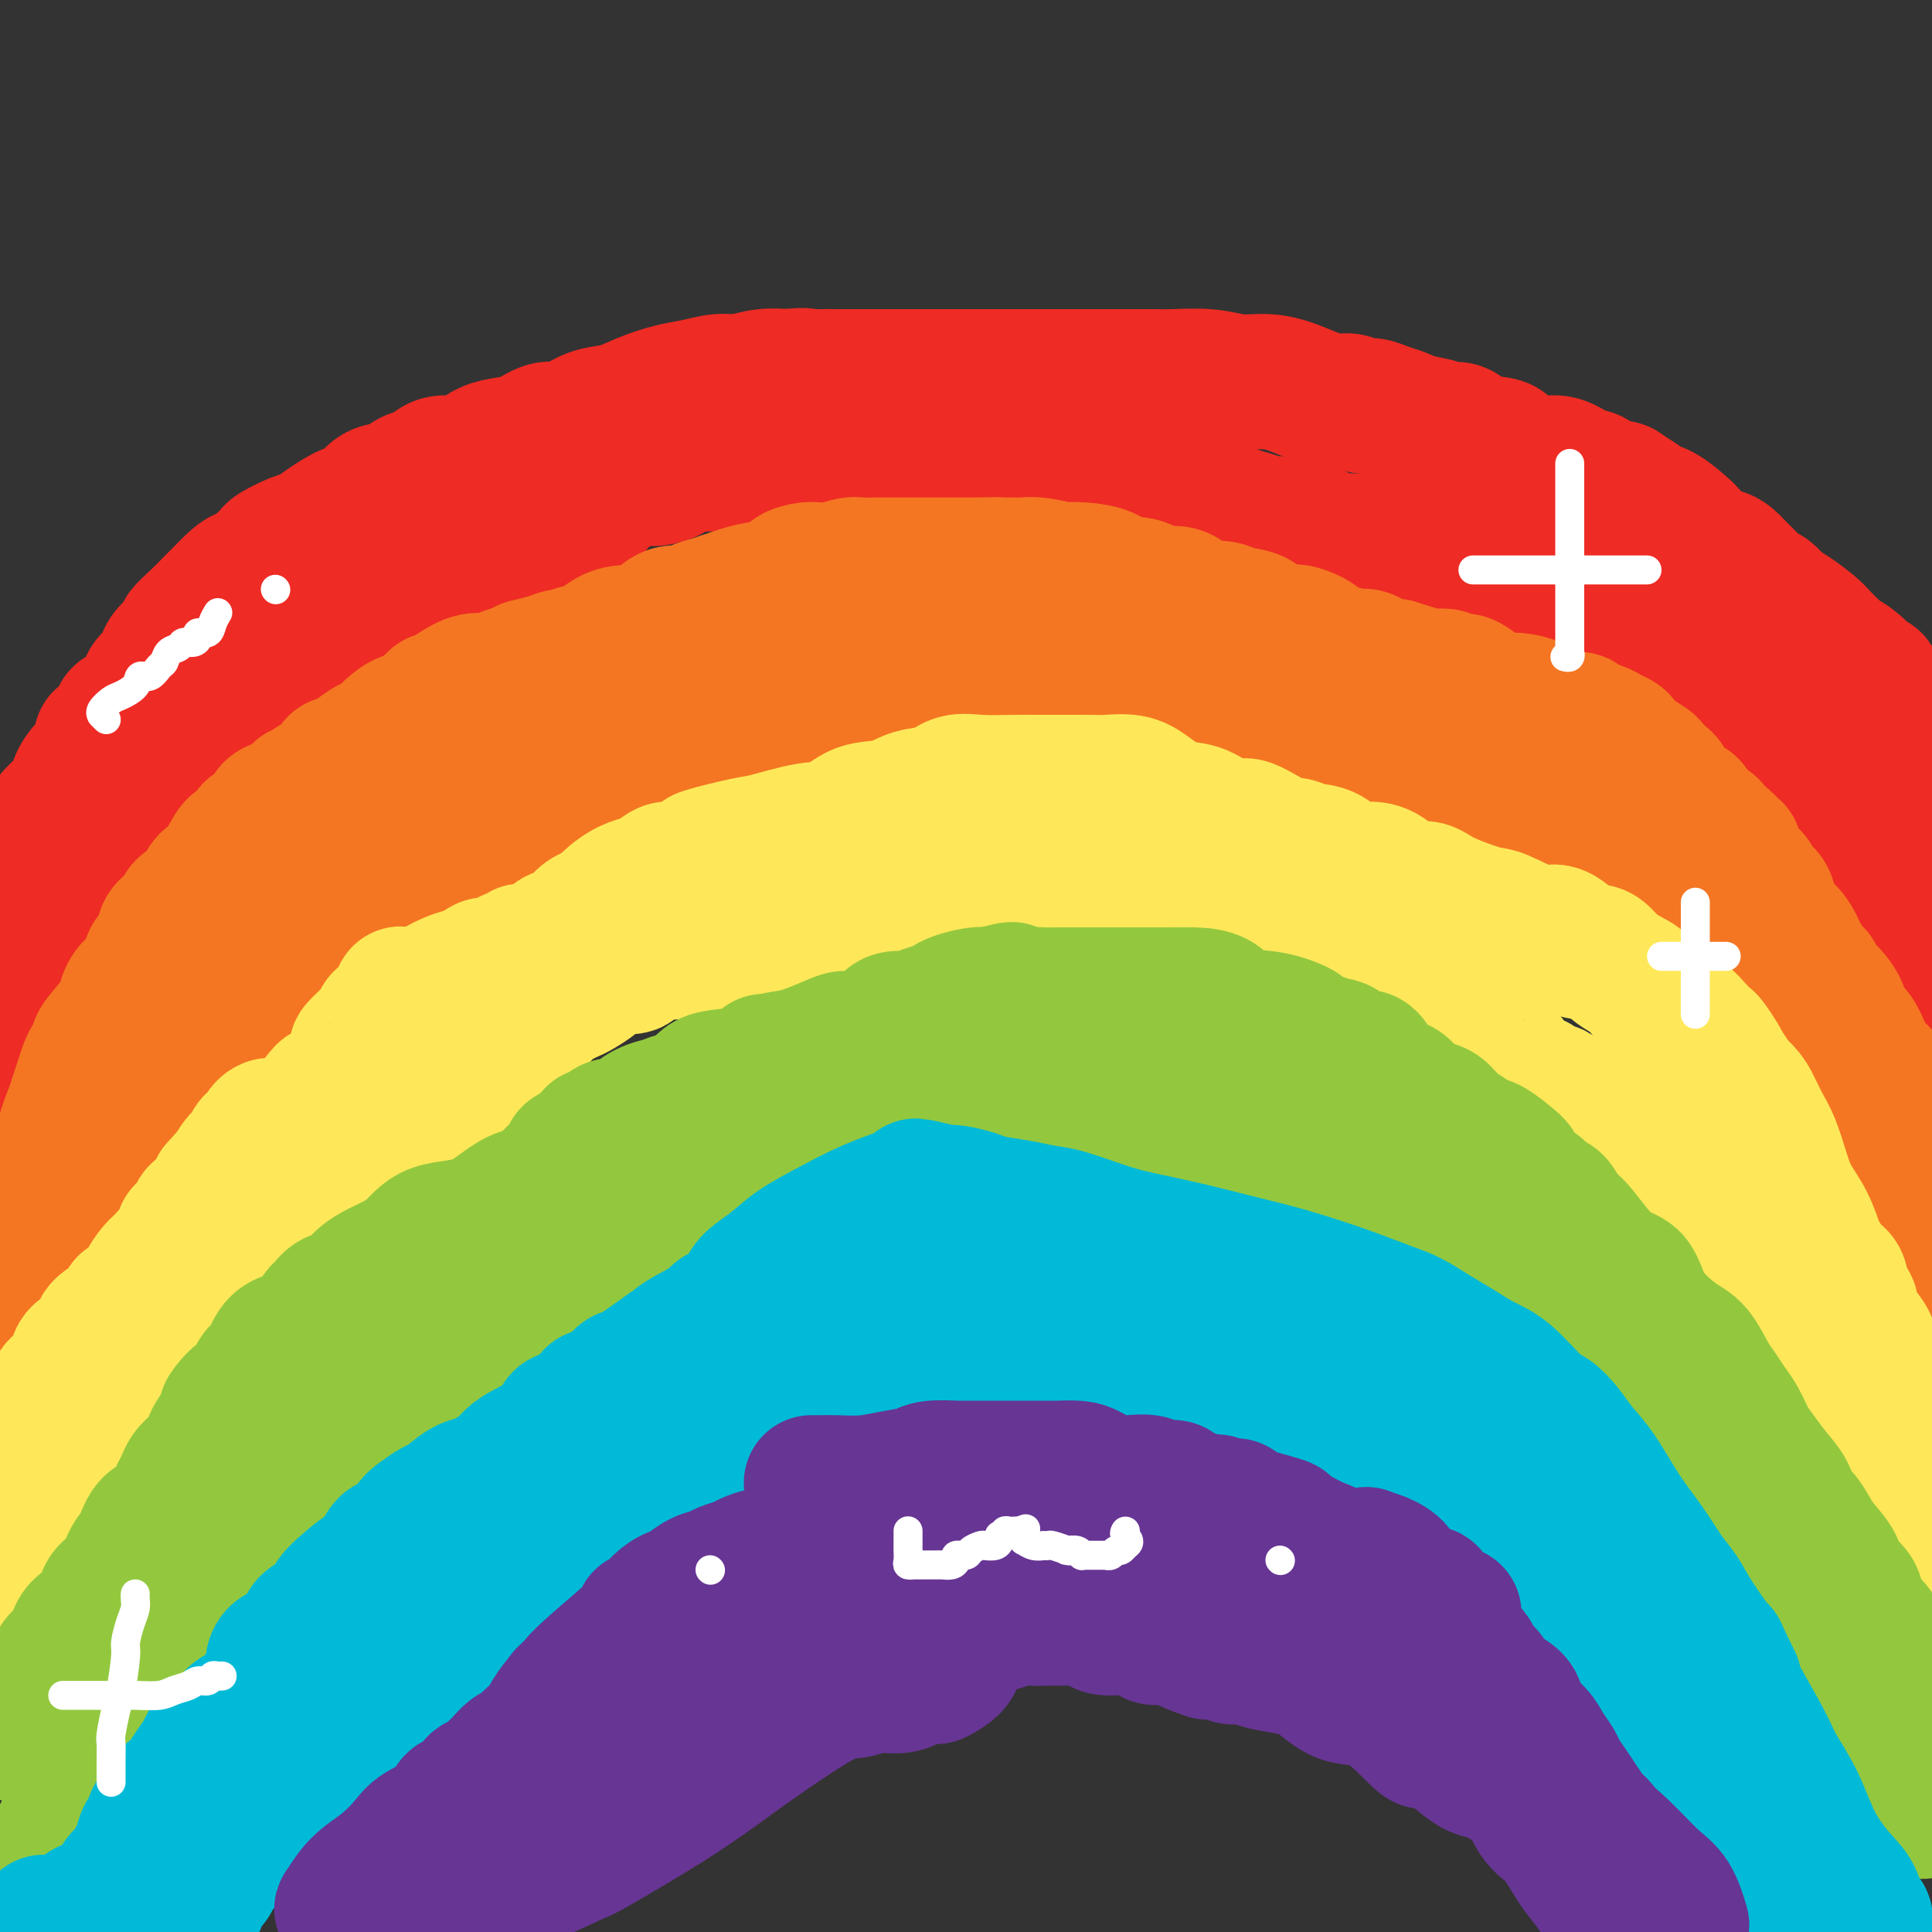 <svg viewBox='0 0 400 400' version='1.1' xmlns='http://www.w3.org/2000/svg' xmlns:xlink='http://www.w3.org/1999/xlink'><rect x="0" y="0" width="400" height="400" fill="#333333" stroke="none"/><g fill='none' stroke='rgb(238,43,36)' stroke-width='28' stroke-linecap='round' stroke-linejoin='round'><path d='M-1,197c-0.422,0.089 -0.844,0.178 -1,0c-0.156,-0.178 -0.044,-0.622 0,-1c0.044,-0.378 0.022,-0.689 0,-1'/><path d='M-2,192c-0.353,0.527 -0.705,1.053 0,0c0.705,-1.053 2.468,-3.687 3,-5c0.532,-1.313 -0.168,-1.306 0,-2c0.168,-0.694 1.202,-2.090 2,-3c0.798,-0.910 1.359,-1.335 2,-2c0.641,-0.665 1.361,-1.570 2,-3c0.639,-1.430 1.196,-3.384 2,-5c0.804,-1.616 1.854,-2.893 3,-4c1.146,-1.107 2.388,-2.044 3,-3c0.612,-0.956 0.594,-1.931 1,-3c0.406,-1.069 1.235,-2.232 2,-3c0.765,-0.768 1.465,-1.141 2,-2c0.535,-0.859 0.903,-2.205 1,-3c0.097,-0.795 -0.079,-1.039 0,-1c0.079,0.039 0.412,0.360 1,0c0.588,-0.360 1.432,-1.402 2,-2c0.568,-0.598 0.859,-0.751 1,-1c0.141,-0.249 0.132,-0.595 0,-1c-0.132,-0.405 -0.386,-0.871 0,-1c0.386,-0.129 1.412,0.079 2,0c0.588,-0.079 0.739,-0.444 1,-1c0.261,-0.556 0.634,-1.304 1,-2c0.366,-0.696 0.726,-1.340 1,-2c0.274,-0.660 0.464,-1.337 1,-2c0.536,-0.663 1.420,-1.314 2,-2c0.580,-0.686 0.858,-1.408 1,-2c0.142,-0.592 0.148,-1.053 1,-2c0.852,-0.947 2.549,-2.378 3,-3c0.451,-0.622 -0.343,-0.435 0,-1c0.343,-0.565 1.823,-1.883 3,-3c1.177,-1.117 2.051,-2.033 3,-3c0.949,-0.967 1.975,-1.983 3,-3'/><path d='M47,122c4.236,-4.400 3.827,-2.401 4,-2c0.173,0.401 0.928,-0.795 2,-2c1.072,-1.205 2.462,-2.418 3,-3c0.538,-0.582 0.223,-0.531 1,-1c0.777,-0.469 2.644,-1.457 4,-2c1.356,-0.543 2.199,-0.640 3,-1c0.801,-0.360 1.558,-0.984 3,-2c1.442,-1.016 3.568,-2.423 5,-3c1.432,-0.577 2.168,-0.324 3,-1c0.832,-0.676 1.758,-2.280 3,-3c1.242,-0.720 2.801,-0.557 4,-1c1.199,-0.443 2.040,-1.494 3,-2c0.960,-0.506 2.041,-0.468 3,-1c0.959,-0.532 1.796,-1.634 3,-2c1.204,-0.366 2.775,0.005 4,0c1.225,-0.005 2.102,-0.387 3,-1c0.898,-0.613 1.815,-1.456 3,-2c1.185,-0.544 2.637,-0.789 4,-1c1.363,-0.211 2.635,-0.389 4,-1c1.365,-0.611 2.822,-1.654 4,-2c1.178,-0.346 2.077,0.007 3,0c0.923,-0.007 1.870,-0.373 3,-1c1.130,-0.627 2.443,-1.516 4,-2c1.557,-0.484 3.357,-0.565 5,-1c1.643,-0.435 3.127,-1.226 5,-2c1.873,-0.774 4.135,-1.532 6,-2c1.865,-0.468 3.334,-0.648 5,-1c1.666,-0.352 3.529,-0.878 5,-1c1.471,-0.122 2.550,0.159 4,0c1.450,-0.159 3.271,-0.760 5,-1c1.729,-0.240 3.364,-0.120 5,0'/><path d='M163,78c4.476,-0.464 3.666,-0.124 4,0c0.334,0.124 1.810,0.033 3,0c1.190,-0.033 2.093,-0.009 3,0c0.907,0.009 1.819,0.002 3,0c1.181,-0.002 2.632,-0.001 4,0c1.368,0.001 2.652,0.000 4,0c1.348,-0.000 2.759,-0.000 4,0c1.241,0.000 2.313,0.000 4,0c1.687,-0.000 3.988,-0.000 6,0c2.012,0.000 3.735,0.000 5,0c1.265,-0.000 2.072,-0.000 4,0c1.928,0.000 4.979,0.000 7,0c2.021,-0.000 3.014,-0.000 4,0c0.986,0.000 1.967,0.000 3,0c1.033,-0.000 2.118,-0.000 3,0c0.882,0.000 1.563,0.000 3,0c1.437,-0.000 3.632,-0.001 5,0c1.368,0.001 1.908,0.004 3,0c1.092,-0.004 2.734,-0.015 4,0c1.266,0.015 2.155,0.057 4,0c1.845,-0.057 4.647,-0.214 7,0c2.353,0.214 4.257,0.799 6,1c1.743,0.201 3.324,0.019 5,0c1.676,-0.019 3.445,0.123 6,1c2.555,0.877 5.895,2.487 8,3c2.105,0.513 2.976,-0.070 4,0c1.024,0.070 2.200,0.792 3,1c0.800,0.208 1.225,-0.099 2,0c0.775,0.099 1.901,0.604 3,1c1.099,0.396 2.171,0.685 3,1c0.829,0.315 1.414,0.658 2,1'/><path d='M292,87c7.339,1.550 4.688,0.926 4,1c-0.688,0.074 0.588,0.845 2,1c1.412,0.155 2.961,-0.306 4,0c1.039,0.306 1.569,1.379 3,2c1.431,0.621 3.765,0.792 5,1c1.235,0.208 1.373,0.455 2,1c0.627,0.545 1.743,1.387 3,2c1.257,0.613 2.653,0.995 4,1c1.347,0.005 2.644,-0.367 4,0c1.356,0.367 2.771,1.473 4,2c1.229,0.527 2.274,0.473 3,1c0.726,0.527 1.135,1.633 2,2c0.865,0.367 2.187,-0.006 3,0c0.813,0.006 1.118,0.390 2,1c0.882,0.610 2.343,1.447 3,2c0.657,0.553 0.510,0.824 1,1c0.490,0.176 1.615,0.257 3,1c1.385,0.743 3.028,2.149 4,3c0.972,0.851 1.271,1.148 2,2c0.729,0.852 1.886,2.258 3,3c1.114,0.742 2.185,0.819 3,1c0.815,0.181 1.373,0.467 2,1c0.627,0.533 1.322,1.312 2,2c0.678,0.688 1.338,1.285 2,2c0.662,0.715 1.326,1.546 2,2c0.674,0.454 1.359,0.529 2,1c0.641,0.471 1.238,1.336 2,2c0.762,0.664 1.689,1.126 3,2c1.311,0.874 3.007,2.158 4,3c0.993,0.842 1.284,1.240 2,2c0.716,0.760 1.858,1.880 3,3'/><path d='M380,135c7.549,5.627 3.921,2.695 3,2c-0.921,-0.695 0.866,0.846 2,2c1.134,1.154 1.615,1.920 2,2c0.385,0.080 0.676,-0.525 1,0c0.324,0.525 0.683,2.180 1,3c0.317,0.820 0.594,0.803 1,1c0.406,0.197 0.943,0.607 1,1c0.057,0.393 -0.364,0.768 0,1c0.364,0.232 1.515,0.319 2,1c0.485,0.681 0.305,1.956 1,3c0.695,1.044 2.264,1.858 3,3c0.736,1.142 0.639,2.612 1,4c0.361,1.388 1.181,2.694 2,4'/><path d='M387,150c0.018,0.731 0.036,1.462 0,2c-0.036,0.538 -0.126,0.883 0,1c0.126,0.117 0.468,0.006 1,1c0.532,0.994 1.252,3.093 2,4c0.748,0.907 1.523,0.622 2,1c0.477,0.378 0.657,1.419 1,2c0.343,0.581 0.848,0.703 1,1c0.152,0.297 -0.048,0.768 0,1c0.048,0.232 0.344,0.225 1,1c0.656,0.775 1.671,2.331 2,3c0.329,0.669 -0.027,0.449 0,1c0.027,0.551 0.436,1.872 1,3c0.564,1.128 1.282,2.064 2,3'/><path d='M390,175c-0.424,-0.032 -0.848,-0.064 -1,0c-0.152,0.064 -0.030,0.225 0,0c0.030,-0.225 -0.030,-0.834 0,-1c0.030,-0.166 0.151,0.113 0,0c-0.151,-0.113 -0.574,-0.619 -1,-1c-0.426,-0.381 -0.854,-0.639 -1,-1c-0.146,-0.361 -0.010,-0.827 0,-1c0.010,-0.173 -0.106,-0.055 0,0c0.106,0.055 0.433,0.047 0,0c-0.433,-0.047 -1.625,-0.134 -2,-1c-0.375,-0.866 0.069,-2.512 0,-3c-0.069,-0.488 -0.651,0.183 -1,0c-0.349,-0.183 -0.466,-1.220 -1,-2c-0.534,-0.780 -1.486,-1.303 -2,-2c-0.514,-0.697 -0.592,-1.567 -1,-2c-0.408,-0.433 -1.148,-0.430 -2,-1c-0.852,-0.570 -1.816,-1.714 -3,-3c-1.184,-1.286 -2.587,-2.715 -4,-4c-1.413,-1.285 -2.835,-2.426 -4,-3c-1.165,-0.574 -2.073,-0.581 -3,-1c-0.927,-0.419 -1.872,-1.250 -3,-2c-1.128,-0.750 -2.438,-1.419 -3,-2c-0.562,-0.581 -0.377,-1.073 -1,-2c-0.623,-0.927 -2.054,-2.289 -3,-3c-0.946,-0.711 -1.407,-0.772 -2,-1c-0.593,-0.228 -1.317,-0.624 -2,-1c-0.683,-0.376 -1.324,-0.733 -2,-1c-0.676,-0.267 -1.387,-0.443 -2,-1c-0.613,-0.557 -1.126,-1.496 -2,-2c-0.874,-0.504 -2.107,-0.573 -3,-1c-0.893,-0.427 -1.447,-1.214 -2,-2'/><path d='M339,131c-5.381,-3.598 -2.833,-1.594 -2,-1c0.833,0.594 -0.050,-0.222 -1,-1c-0.950,-0.778 -1.969,-1.519 -3,-2c-1.031,-0.481 -2.076,-0.702 -3,-1c-0.924,-0.298 -1.727,-0.673 -2,-1c-0.273,-0.327 -0.014,-0.608 -1,-1c-0.986,-0.392 -3.216,-0.896 -4,-1c-0.784,-0.104 -0.121,0.194 -1,0c-0.879,-0.194 -3.298,-0.878 -4,-1c-0.702,-0.122 0.315,0.318 0,0c-0.315,-0.318 -1.961,-1.396 -3,-2c-1.039,-0.604 -1.471,-0.735 -2,-1c-0.529,-0.265 -1.154,-0.663 -2,-1c-0.846,-0.337 -1.914,-0.611 -3,-1c-1.086,-0.389 -2.191,-0.893 -3,-1c-0.809,-0.107 -1.322,0.182 -2,0c-0.678,-0.182 -1.521,-0.836 -2,-1c-0.479,-0.164 -0.593,0.163 -1,0c-0.407,-0.163 -1.107,-0.814 -2,-1c-0.893,-0.186 -1.978,0.094 -3,0c-1.022,-0.094 -1.981,-0.561 -3,-1c-1.019,-0.439 -2.097,-0.850 -3,-1c-0.903,-0.150 -1.631,-0.041 -2,0c-0.369,0.041 -0.378,0.012 -1,0c-0.622,-0.012 -1.858,-0.006 -3,0c-1.142,0.006 -2.192,0.013 -3,0c-0.808,-0.013 -1.374,-0.045 -2,0c-0.626,0.045 -1.312,0.167 -2,0c-0.688,-0.167 -1.378,-0.622 -2,-1c-0.622,-0.378 -1.178,-0.679 -2,-1c-0.822,-0.321 -1.911,-0.660 -3,-1'/><path d='M269,109c-6.215,-1.079 -3.751,-0.278 -3,0c0.751,0.278 -0.210,0.033 -1,0c-0.790,-0.033 -1.408,0.145 -2,0c-0.592,-0.145 -1.159,-0.613 -2,-1c-0.841,-0.387 -1.957,-0.691 -3,-1c-1.043,-0.309 -2.013,-0.621 -3,-1c-0.987,-0.379 -1.990,-0.823 -3,-1c-1.010,-0.177 -2.028,-0.086 -3,0c-0.972,0.086 -1.899,0.168 -3,0c-1.101,-0.168 -2.377,-0.585 -3,-1c-0.623,-0.415 -0.592,-0.829 -1,-1c-0.408,-0.171 -1.255,-0.099 -2,0c-0.745,0.099 -1.387,0.224 -2,0c-0.613,-0.224 -1.196,-0.796 -2,-1c-0.804,-0.204 -1.829,-0.041 -2,0c-0.171,0.041 0.513,-0.042 0,0c-0.513,0.042 -2.221,0.207 -3,0c-0.779,-0.207 -0.628,-0.788 -1,-1c-0.372,-0.212 -1.267,-0.057 -2,0c-0.733,0.057 -1.302,0.015 -2,0c-0.698,-0.015 -1.524,-0.004 -2,0c-0.476,0.004 -0.603,0.001 -1,0c-0.397,-0.001 -1.064,-0.001 -2,0c-0.936,0.001 -2.143,0.001 -3,0c-0.857,-0.001 -1.366,-0.004 -2,0c-0.634,0.004 -1.394,0.016 -2,0c-0.606,-0.016 -1.057,-0.060 -2,0c-0.943,0.060 -2.376,0.222 -4,0c-1.624,-0.222 -3.437,-0.829 -5,-1c-1.563,-0.171 -2.875,0.094 -5,0c-2.125,-0.094 -5.062,-0.547 -8,-1'/><path d='M190,99c-8.343,-1.055 -6.199,-2.192 -7,-3c-0.801,-0.808 -4.547,-1.288 -7,-2c-2.453,-0.712 -3.613,-1.655 -5,-2c-1.387,-0.345 -3.002,-0.093 -4,0c-0.998,0.093 -1.380,0.026 -2,0c-0.620,-0.026 -1.477,-0.011 -2,0c-0.523,0.011 -0.712,0.017 -1,0c-0.288,-0.017 -0.676,-0.058 -1,0c-0.324,0.058 -0.585,0.215 -1,0c-0.415,-0.215 -0.983,-0.804 -2,-1c-1.017,-0.196 -2.483,-0.001 -3,0c-0.517,0.001 -0.084,-0.191 -1,0c-0.916,0.191 -3.181,0.767 -4,1c-0.819,0.233 -0.192,0.123 -1,0c-0.808,-0.123 -3.052,-0.258 -4,0c-0.948,0.258 -0.600,0.910 -1,1c-0.400,0.090 -1.549,-0.382 -3,0c-1.451,0.382 -3.204,1.619 -4,2c-0.796,0.381 -0.636,-0.095 -1,0c-0.364,0.095 -1.251,0.759 -2,1c-0.749,0.241 -1.358,0.058 -2,0c-0.642,-0.058 -1.316,0.008 -2,0c-0.684,-0.008 -1.377,-0.089 -2,0c-0.623,0.089 -1.175,0.350 -2,1c-0.825,0.650 -1.923,1.691 -3,2c-1.077,0.309 -2.134,-0.113 -3,0c-0.866,0.113 -1.541,0.762 -2,1c-0.459,0.238 -0.700,0.064 -1,0c-0.300,-0.064 -0.657,-0.018 -1,0c-0.343,0.018 -0.671,0.009 -1,0'/><path d='M115,100c-5.935,1.392 -0.774,0.373 1,0c1.774,-0.373 0.161,-0.100 0,0c-0.161,0.100 1.131,0.026 2,0c0.869,-0.026 1.317,-0.006 2,0c0.683,0.006 1.602,-0.002 2,0c0.398,0.002 0.274,0.015 1,0c0.726,-0.015 2.301,-0.056 3,0c0.699,0.056 0.522,0.209 1,0c0.478,-0.209 1.611,-0.782 3,-1c1.389,-0.218 3.034,-0.083 4,0c0.966,0.083 1.253,0.113 2,0c0.747,-0.113 1.952,-0.370 3,-1c1.048,-0.630 1.937,-1.633 3,-2c1.063,-0.367 2.299,-0.098 3,0c0.701,0.098 0.868,0.026 2,0c1.132,-0.026 3.230,-0.007 5,0c1.770,0.007 3.214,0.002 4,0c0.786,-0.002 0.915,-0.001 2,0c1.085,0.001 3.125,0.000 4,0c0.875,-0.000 0.584,-0.000 1,0c0.416,0.000 1.537,0.000 2,0c0.463,-0.000 0.266,-0.000 0,0c-0.266,0.000 -0.601,0.000 -1,0c-0.399,-0.000 -0.861,-0.000 -1,0c-0.139,0.000 0.045,0.000 -1,0c-1.045,-0.000 -3.320,-0.000 -5,0c-1.680,0.000 -2.766,0.000 -4,0c-1.234,-0.000 -2.617,-0.000 -4,0'/><path d='M149,96c-3.239,-0.005 -3.337,-0.016 -4,0c-0.663,0.016 -1.892,0.061 -3,0c-1.108,-0.061 -2.095,-0.227 -3,0c-0.905,0.227 -1.727,0.849 -2,1c-0.273,0.151 0.001,-0.168 -1,0c-1.001,0.168 -3.279,0.823 -4,1c-0.721,0.177 0.115,-0.123 0,0c-0.115,0.123 -1.182,0.668 -2,1c-0.818,0.332 -1.389,0.452 -2,1c-0.611,0.548 -1.263,1.524 -2,2c-0.737,0.476 -1.558,0.452 -2,1c-0.442,0.548 -0.504,1.666 -1,2c-0.496,0.334 -1.427,-0.118 -2,0c-0.573,0.118 -0.788,0.806 -1,1c-0.212,0.194 -0.421,-0.106 -1,0c-0.579,0.106 -1.529,0.618 -2,1c-0.471,0.382 -0.463,0.636 -1,1c-0.537,0.364 -1.618,0.839 -2,1c-0.382,0.161 -0.066,0.007 -1,0c-0.934,-0.007 -3.117,0.131 -4,0c-0.883,-0.131 -0.467,-0.532 -1,0c-0.533,0.532 -2.014,1.999 -3,3c-0.986,1.001 -1.477,1.538 -2,2c-0.523,0.462 -1.080,0.849 -2,1c-0.920,0.151 -2.204,0.065 -3,0c-0.796,-0.065 -1.105,-0.110 -2,0c-0.895,0.110 -2.375,0.375 -3,1c-0.625,0.625 -0.394,1.611 -1,2c-0.606,0.389 -2.048,0.182 -3,0c-0.952,-0.182 -1.415,-0.338 -2,0c-0.585,0.338 -1.293,1.169 -2,2'/><path d='M85,120c-6.183,2.727 -2.640,2.043 -2,2c0.640,-0.043 -1.623,0.555 -3,1c-1.377,0.445 -1.870,0.738 -2,1c-0.130,0.262 0.102,0.491 -1,1c-1.102,0.509 -3.537,1.296 -5,2c-1.463,0.704 -1.953,1.325 -3,2c-1.047,0.675 -2.650,1.403 -4,2c-1.350,0.597 -2.445,1.064 -3,2c-0.555,0.936 -0.569,2.343 -1,3c-0.431,0.657 -1.281,0.566 -2,1c-0.719,0.434 -1.309,1.395 -2,2c-0.691,0.605 -1.483,0.856 -2,1c-0.517,0.144 -0.757,0.183 -1,1c-0.243,0.817 -0.488,2.414 -1,3c-0.512,0.586 -1.291,0.161 -2,1c-0.709,0.839 -1.348,2.942 -2,4c-0.652,1.058 -1.316,1.069 -2,2c-0.684,0.931 -1.386,2.780 -2,4c-0.614,1.220 -1.138,1.811 -2,3c-0.862,1.189 -2.061,2.974 -3,4c-0.939,1.026 -1.616,1.291 -2,2c-0.384,0.709 -0.473,1.863 -1,3c-0.527,1.137 -1.491,2.258 -2,3c-0.509,0.742 -0.563,1.106 -1,2c-0.437,0.894 -1.258,2.317 -2,3c-0.742,0.683 -1.405,0.625 -2,2c-0.595,1.375 -1.121,4.183 -2,6c-0.879,1.817 -2.112,2.642 -3,4c-0.888,1.358 -1.431,3.250 -2,5c-0.569,1.750 -1.162,3.357 -2,5c-0.838,1.643 -1.919,3.321 -3,5'/><path d='M18,202c-6.020,10.100 -3.070,4.849 -2,3c1.070,-1.849 0.259,-0.296 0,1c-0.259,1.296 0.035,2.334 0,3c-0.035,0.666 -0.398,0.959 -1,2c-0.602,1.041 -1.443,2.828 -2,4c-0.557,1.172 -0.832,1.727 -1,3c-0.168,1.273 -0.231,3.262 -1,5c-0.769,1.738 -2.243,3.225 -3,5c-0.757,1.775 -0.795,3.838 -1,5c-0.205,1.162 -0.576,1.422 -1,2c-0.424,0.578 -0.902,1.476 -1,2c-0.098,0.524 0.184,0.676 0,1c-0.184,0.324 -0.833,0.819 -1,1c-0.167,0.181 0.147,0.049 0,0c-0.147,-0.049 -0.756,-0.014 -1,0c-0.244,0.014 -0.122,0.007 0,0'/><path d='M389,169c-0.004,0.300 -0.008,0.600 0,1c0.008,0.400 0.029,0.900 0,1c-0.029,0.100 -0.109,-0.199 0,0c0.109,0.199 0.406,0.897 1,2c0.594,1.103 1.484,2.613 2,4c0.516,1.387 0.658,2.652 1,3c0.342,0.348 0.884,-0.220 1,0c0.116,0.220 -0.193,1.229 0,2c0.193,0.771 0.889,1.306 1,2c0.111,0.694 -0.364,1.548 0,2c0.364,0.452 1.565,0.503 2,1c0.435,0.497 0.102,1.442 0,2c-0.102,0.558 0.025,0.730 0,1c-0.025,0.270 -0.204,0.640 0,1c0.204,0.360 0.791,0.711 1,1c0.209,0.289 0.041,0.517 0,1c-0.041,0.483 0.044,1.221 0,2c-0.044,0.779 -0.218,1.601 0,2c0.218,0.399 0.828,0.377 1,1c0.172,0.623 -0.094,1.892 0,3c0.094,1.108 0.547,2.054 1,3'/></g>
<g fill='none' stroke='rgb(244,118,35)' stroke-width='28' stroke-linecap='round' stroke-linejoin='round'><path d='M4,265c-0.004,0.213 -0.008,0.426 0,0c0.008,-0.426 0.026,-1.491 0,-2c-0.026,-0.509 -0.098,-0.462 0,-1c0.098,-0.538 0.367,-1.662 1,-3c0.633,-1.338 1.632,-2.890 2,-4c0.368,-1.110 0.105,-1.778 0,-3c-0.105,-1.222 -0.053,-2.998 1,-5c1.053,-2.002 3.108,-4.230 4,-6c0.892,-1.770 0.620,-3.083 1,-5c0.380,-1.917 1.411,-4.439 2,-6c0.589,-1.561 0.736,-2.162 1,-3c0.264,-0.838 0.645,-1.912 1,-3c0.355,-1.088 0.684,-2.189 1,-3c0.316,-0.811 0.619,-1.333 1,-2c0.381,-0.667 0.838,-1.481 1,-2c0.162,-0.519 0.027,-0.743 1,-2c0.973,-1.257 3.054,-3.548 4,-5c0.946,-1.452 0.757,-2.067 1,-3c0.243,-0.933 0.917,-2.185 2,-3c1.083,-0.815 2.576,-1.195 3,-2c0.424,-0.805 -0.219,-2.037 0,-3c0.219,-0.963 1.301,-1.658 2,-2c0.699,-0.342 1.015,-0.329 1,-1c-0.015,-0.671 -0.360,-2.024 0,-3c0.360,-0.976 1.425,-1.574 2,-2c0.575,-0.426 0.659,-0.681 1,-1c0.341,-0.319 0.938,-0.701 1,-1c0.062,-0.299 -0.411,-0.514 0,-1c0.411,-0.486 1.705,-1.243 3,-2'/><path d='M41,186c3.705,-5.876 1.469,-3.065 1,-2c-0.469,1.065 0.829,0.383 2,-1c1.171,-1.383 2.214,-3.469 3,-5c0.786,-1.531 1.315,-2.508 2,-3c0.685,-0.492 1.527,-0.498 2,-1c0.473,-0.502 0.576,-1.498 1,-2c0.424,-0.502 1.168,-0.510 2,-1c0.832,-0.490 1.751,-1.463 2,-2c0.249,-0.537 -0.174,-0.637 0,-1c0.174,-0.363 0.944,-0.989 2,-1c1.056,-0.011 2.397,0.594 3,0c0.603,-0.594 0.466,-2.386 1,-3c0.534,-0.614 1.739,-0.049 2,0c0.261,0.049 -0.421,-0.416 0,-1c0.421,-0.584 1.946,-1.287 3,-2c1.054,-0.713 1.637,-1.438 2,-2c0.363,-0.562 0.506,-0.962 1,-1c0.494,-0.038 1.339,0.285 2,0c0.661,-0.285 1.139,-1.180 2,-2c0.861,-0.820 2.106,-1.565 3,-2c0.894,-0.435 1.438,-0.559 2,-1c0.562,-0.441 1.143,-1.199 2,-2c0.857,-0.801 1.989,-1.646 3,-2c1.011,-0.354 1.902,-0.218 3,-1c1.098,-0.782 2.405,-2.482 3,-3c0.595,-0.518 0.480,0.145 1,0c0.520,-0.145 1.675,-1.100 3,-2c1.325,-0.900 2.819,-1.746 4,-2c1.181,-0.254 2.049,0.086 3,0c0.951,-0.086 1.986,-0.596 3,-1c1.014,-0.404 2.007,-0.702 3,-1'/><path d='M107,139c2.888,-1.112 1.607,-0.891 2,-1c0.393,-0.109 2.460,-0.548 4,-1c1.540,-0.452 2.554,-0.916 3,-1c0.446,-0.084 0.325,0.212 1,0c0.675,-0.212 2.148,-0.931 3,-1c0.852,-0.069 1.085,0.512 2,0c0.915,-0.512 2.513,-2.117 4,-3c1.487,-0.883 2.864,-1.045 4,-1c1.136,0.045 2.033,0.296 3,0c0.967,-0.296 2.005,-1.140 3,-2c0.995,-0.860 1.946,-1.736 3,-2c1.054,-0.264 2.210,0.084 3,0c0.790,-0.084 1.213,-0.600 2,-1c0.787,-0.400 1.937,-0.684 3,-1c1.063,-0.316 2.037,-0.666 3,-1c0.963,-0.334 1.914,-0.654 3,-1c1.086,-0.346 2.307,-0.720 4,-1c1.693,-0.280 3.859,-0.466 5,-1c1.141,-0.534 1.258,-1.415 2,-2c0.742,-0.585 2.109,-0.875 3,-1c0.891,-0.125 1.305,-0.086 2,0c0.695,0.086 1.672,0.219 3,0c1.328,-0.219 3.007,-0.791 4,-1c0.993,-0.209 1.299,-0.056 2,0c0.701,0.056 1.797,0.015 3,0c1.203,-0.015 2.513,-0.004 4,0c1.487,0.004 3.150,0.001 4,0c0.850,-0.001 0.888,-0.000 2,0c1.112,0.000 3.299,0.000 5,0c1.701,-0.000 2.914,-0.000 4,0c1.086,0.000 2.043,0.000 3,0'/><path d='M203,117c5.943,-0.155 2.800,-0.043 2,0c-0.800,0.043 0.742,0.015 2,0c1.258,-0.015 2.230,-0.018 3,0c0.770,0.018 1.338,0.057 2,0c0.662,-0.057 1.420,-0.210 3,0c1.580,0.210 3.984,0.782 5,1c1.016,0.218 0.645,0.082 1,0c0.355,-0.082 1.436,-0.110 3,0c1.564,0.110 3.610,0.359 5,1c1.390,0.641 2.122,1.672 3,2c0.878,0.328 1.901,-0.049 3,0c1.099,0.049 2.275,0.525 3,1c0.725,0.475 0.998,0.950 2,1c1.002,0.050 2.731,-0.323 4,0c1.269,0.323 2.077,1.342 3,2c0.923,0.658 1.961,0.953 3,1c1.039,0.047 2.078,-0.156 3,0c0.922,0.156 1.728,0.669 3,1c1.272,0.331 3.010,0.480 4,1c0.990,0.520 1.233,1.413 2,2c0.767,0.587 2.060,0.869 3,1c0.940,0.131 1.529,0.111 2,0c0.471,-0.111 0.825,-0.313 2,0c1.175,0.313 3.171,1.139 4,2c0.829,0.861 0.490,1.755 1,2c0.510,0.245 1.869,-0.158 3,0c1.131,0.158 2.035,0.877 3,1c0.965,0.123 1.991,-0.352 3,0c1.009,0.352 2.003,1.529 3,2c0.997,0.471 1.999,0.235 3,0'/><path d='M289,138c9.915,3.101 4.701,1.352 3,1c-1.701,-0.352 0.110,0.692 2,1c1.890,0.308 3.860,-0.121 5,0c1.140,0.121 1.449,0.793 2,1c0.551,0.207 1.343,-0.050 2,0c0.657,0.050 1.179,0.408 2,1c0.821,0.592 1.942,1.419 3,2c1.058,0.581 2.055,0.916 3,1c0.945,0.084 1.840,-0.083 3,0c1.160,0.083 2.585,0.418 4,1c1.415,0.582 2.820,1.413 4,2c1.180,0.587 2.136,0.931 3,1c0.864,0.069 1.636,-0.136 2,0c0.364,0.136 0.321,0.613 1,1c0.679,0.387 2.082,0.684 3,1c0.918,0.316 1.353,0.652 2,1c0.647,0.348 1.506,0.708 2,1c0.494,0.292 0.622,0.516 1,1c0.378,0.484 1.004,1.228 2,2c0.996,0.772 2.361,1.573 3,2c0.639,0.427 0.551,0.480 1,1c0.449,0.520 1.433,1.507 2,2c0.567,0.493 0.716,0.494 1,1c0.284,0.506 0.704,1.519 1,2c0.296,0.481 0.470,0.429 1,1c0.530,0.571 1.418,1.763 2,2c0.582,0.237 0.858,-0.481 1,0c0.142,0.481 0.152,2.160 1,3c0.848,0.840 2.536,0.842 3,1c0.464,0.158 -0.296,0.474 0,1c0.296,0.526 1.648,1.263 3,2'/><path d='M357,174c3.594,3.396 1.578,1.386 1,1c-0.578,-0.386 0.283,0.853 1,2c0.717,1.147 1.289,2.201 2,3c0.711,0.799 1.559,1.343 2,2c0.441,0.657 0.475,1.426 1,2c0.525,0.574 1.540,0.953 2,2c0.460,1.047 0.365,2.760 1,4c0.635,1.240 2.002,2.005 3,3c0.998,0.995 1.629,2.220 2,3c0.371,0.780 0.483,1.114 1,2c0.517,0.886 1.438,2.323 2,3c0.562,0.677 0.766,0.594 1,1c0.234,0.406 0.499,1.300 1,2c0.501,0.700 1.238,1.206 2,2c0.762,0.794 1.550,1.874 2,3c0.450,1.126 0.561,2.296 1,3c0.439,0.704 1.205,0.940 2,2c0.795,1.060 1.619,2.944 2,4c0.381,1.056 0.320,1.283 1,2c0.680,0.717 2.102,1.924 3,3c0.898,1.076 1.272,2.020 2,3c0.728,0.980 1.808,1.998 2,3c0.192,1.002 -0.505,1.990 0,3c0.505,1.010 2.213,2.041 3,3c0.787,0.959 0.653,1.845 1,3c0.347,1.155 1.173,2.577 2,4'/><path d='M17,263c0.008,-0.081 0.016,-0.162 0,0c-0.016,0.162 -0.056,0.568 0,1c0.056,0.432 0.207,0.890 0,1c-0.207,0.110 -0.772,-0.129 -1,0c-0.228,0.129 -0.117,0.627 0,1c0.117,0.373 0.241,0.622 0,1c-0.241,0.378 -0.848,0.885 -1,1c-0.152,0.115 0.151,-0.161 0,0c-0.151,0.161 -0.758,0.760 -1,1c-0.242,0.240 -0.121,0.120 0,0'/><path d='M9,271c0.081,0.424 0.162,0.849 0,1c-0.162,0.151 -0.565,0.029 -1,0c-0.435,-0.029 -0.900,0.034 -1,0c-0.100,-0.034 0.167,-0.164 0,0c-0.167,0.164 -0.766,0.622 -1,1c-0.234,0.378 -0.101,0.674 0,1c0.101,0.326 0.170,0.680 0,1c-0.170,0.320 -0.578,0.604 -1,1c-0.422,0.396 -0.857,0.902 -1,1c-0.143,0.098 0.005,-0.213 0,0c-0.005,0.213 -0.162,0.948 0,1c0.162,0.052 0.644,-0.581 1,-1c0.356,-0.419 0.584,-0.625 1,-1c0.416,-0.375 1.018,-0.919 2,-2c0.982,-1.081 2.343,-2.699 3,-4c0.657,-1.301 0.608,-2.286 1,-3c0.392,-0.714 1.223,-1.156 2,-2c0.777,-0.844 1.500,-2.090 2,-3c0.500,-0.910 0.777,-1.483 1,-2c0.223,-0.517 0.391,-0.978 1,-2c0.609,-1.022 1.658,-2.604 2,-3c0.342,-0.396 -0.023,0.393 0,0c0.023,-0.393 0.435,-1.970 1,-3c0.565,-1.030 1.282,-1.515 2,-2'/><path d='M23,250c2.658,-3.920 0.304,-0.722 0,0c-0.304,0.722 1.443,-1.034 2,-2c0.557,-0.966 -0.075,-1.143 0,-2c0.075,-0.857 0.856,-2.395 1,-3c0.144,-0.605 -0.350,-0.276 0,-1c0.350,-0.724 1.544,-2.499 2,-3c0.456,-0.501 0.175,0.273 0,0c-0.175,-0.273 -0.244,-1.594 0,-2c0.244,-0.406 0.800,0.104 1,0c0.200,-0.104 0.043,-0.820 0,-1c-0.043,-0.180 0.026,0.177 0,0c-0.026,-0.177 -0.149,-0.887 0,-1c0.149,-0.113 0.570,0.371 1,0c0.430,-0.371 0.871,-1.596 1,-2c0.129,-0.404 -0.053,0.012 0,0c0.053,-0.012 0.342,-0.454 1,-1c0.658,-0.546 1.687,-1.197 2,-2c0.313,-0.803 -0.090,-1.757 0,-2c0.090,-0.243 0.672,0.226 1,0c0.328,-0.226 0.401,-1.146 1,-2c0.599,-0.854 1.723,-1.642 2,-2c0.277,-0.358 -0.295,-0.285 0,-1c0.295,-0.715 1.455,-2.218 2,-3c0.545,-0.782 0.473,-0.843 1,-1c0.527,-0.157 1.652,-0.409 2,-1c0.348,-0.591 -0.080,-1.520 0,-2c0.080,-0.480 0.668,-0.510 1,-1c0.332,-0.490 0.409,-1.441 1,-2c0.591,-0.559 1.698,-0.728 2,-1c0.302,-0.272 -0.199,-0.649 0,-1c0.199,-0.351 1.100,-0.675 2,-1'/><path d='M49,210c3.495,-4.610 2.232,-3.134 2,-3c-0.232,0.134 0.566,-1.075 1,-2c0.434,-0.925 0.505,-1.565 1,-2c0.495,-0.435 1.413,-0.663 2,-1c0.587,-0.337 0.843,-0.781 1,-1c0.157,-0.219 0.215,-0.211 1,-1c0.785,-0.789 2.298,-2.374 3,-3c0.702,-0.626 0.592,-0.291 1,-1c0.408,-0.709 1.334,-2.461 2,-3c0.666,-0.539 1.073,0.136 2,0c0.927,-0.136 2.376,-1.082 3,-2c0.624,-0.918 0.425,-1.809 1,-2c0.575,-0.191 1.924,0.318 3,0c1.076,-0.318 1.877,-1.461 2,-2c0.123,-0.539 -0.434,-0.472 0,-1c0.434,-0.528 1.857,-1.651 3,-2c1.143,-0.349 2.005,0.075 3,0c0.995,-0.075 2.124,-0.650 3,-1c0.876,-0.350 1.498,-0.476 2,-1c0.502,-0.524 0.882,-1.445 2,-2c1.118,-0.555 2.972,-0.745 4,-1c1.028,-0.255 1.230,-0.576 2,-1c0.770,-0.424 2.107,-0.950 3,-1c0.893,-0.050 1.343,0.376 2,0c0.657,-0.376 1.523,-1.552 2,-2c0.477,-0.448 0.565,-0.166 1,0c0.435,0.166 1.216,0.216 2,0c0.784,-0.216 1.571,-0.697 2,-1c0.429,-0.303 0.500,-0.428 1,-1c0.500,-0.572 1.429,-1.592 2,-2c0.571,-0.408 0.786,-0.204 1,0'/><path d='M109,171c7.311,-3.658 2.588,-1.802 1,-1c-1.588,0.802 -0.041,0.550 1,0c1.041,-0.550 1.575,-1.399 2,-2c0.425,-0.601 0.740,-0.953 1,-1c0.260,-0.047 0.465,0.213 1,0c0.535,-0.213 1.400,-0.897 2,-1c0.600,-0.103 0.934,0.375 1,0c0.066,-0.375 -0.137,-1.603 0,-2c0.137,-0.397 0.615,0.037 1,0c0.385,-0.037 0.678,-0.546 1,-1c0.322,-0.454 0.674,-0.854 1,-1c0.326,-0.146 0.626,-0.039 1,0c0.374,0.039 0.821,0.011 1,0c0.179,-0.011 0.089,-0.006 0,0'/><path d='M92,164c-0.637,-0.119 -1.273,-0.238 -2,0c-0.727,0.238 -1.544,0.834 -2,1c-0.456,0.166 -0.550,-0.099 -1,0c-0.450,0.099 -1.255,0.562 -2,1c-0.745,0.438 -1.428,0.852 -1,1c0.428,0.148 1.969,0.029 3,0c1.031,-0.029 1.553,0.031 3,0c1.447,-0.031 3.818,-0.155 6,0c2.182,0.155 4.175,0.587 6,0c1.825,-0.587 3.484,-2.195 5,-3c1.516,-0.805 2.890,-0.807 4,-1c1.110,-0.193 1.956,-0.576 3,-1c1.044,-0.424 2.287,-0.888 3,-1c0.713,-0.112 0.898,0.128 2,0c1.102,-0.128 3.121,-0.623 4,-1c0.879,-0.377 0.617,-0.636 1,-1c0.383,-0.364 1.411,-0.833 2,-1c0.589,-0.167 0.740,-0.031 1,0c0.260,0.031 0.631,-0.043 1,0c0.369,0.043 0.738,0.204 1,0c0.262,-0.204 0.417,-0.771 1,-1c0.583,-0.229 1.596,-0.118 2,0c0.404,0.118 0.201,0.243 0,0c-0.201,-0.243 -0.399,-0.852 0,-1c0.399,-0.148 1.396,0.167 2,0c0.604,-0.167 0.817,-0.814 1,-1c0.183,-0.186 0.338,0.090 1,0c0.662,-0.090 1.831,-0.545 3,-1'/><path d='M139,154c5.915,-1.951 2.201,-0.329 1,0c-1.201,0.329 0.111,-0.634 1,-1c0.889,-0.366 1.356,-0.136 2,0c0.644,0.136 1.467,0.176 2,0c0.533,-0.176 0.776,-0.568 1,-1c0.224,-0.432 0.428,-0.903 1,-1c0.572,-0.097 1.513,0.180 2,0c0.487,-0.180 0.519,-0.818 1,-1c0.481,-0.182 1.410,0.091 2,0c0.590,-0.091 0.840,-0.547 2,-1c1.160,-0.453 3.231,-0.905 4,-1c0.769,-0.095 0.235,0.167 1,0c0.765,-0.167 2.827,-0.762 4,-1c1.173,-0.238 1.455,-0.121 2,0c0.545,0.121 1.353,0.244 2,0c0.647,-0.244 1.132,-0.854 2,-1c0.868,-0.146 2.120,0.171 3,0c0.880,-0.171 1.388,-0.831 2,-1c0.612,-0.169 1.329,0.152 2,0c0.671,-0.152 1.297,-0.777 2,-1c0.703,-0.223 1.482,-0.046 2,0c0.518,0.046 0.776,-0.040 1,0c0.224,0.040 0.416,0.207 1,0c0.584,-0.207 1.560,-0.788 2,-1c0.440,-0.212 0.344,-0.057 1,0c0.656,0.057 2.062,0.015 3,0c0.938,-0.015 1.406,-0.004 2,0c0.594,0.004 1.314,0.001 2,0c0.686,-0.001 1.339,-0.000 2,0c0.661,0.000 1.331,0.000 2,0'/><path d='M196,143c9.233,-1.702 3.816,-0.456 2,0c-1.816,0.456 -0.031,0.122 1,0c1.031,-0.122 1.309,-0.033 2,0c0.691,0.033 1.796,0.009 3,0c1.204,-0.009 2.508,-0.002 3,0c0.492,0.002 0.174,0.001 1,0c0.826,-0.001 2.796,-0.000 4,0c1.204,0.000 1.641,0.000 2,0c0.359,-0.000 0.642,0.000 1,0c0.358,-0.000 0.793,-0.000 2,0c1.207,0.000 3.185,0.001 4,0c0.815,-0.001 0.467,-0.002 1,0c0.533,0.002 1.947,0.007 3,0c1.053,-0.007 1.747,-0.027 3,0c1.253,0.027 3.066,0.100 4,0c0.934,-0.100 0.988,-0.373 3,0c2.012,0.373 5.983,1.390 8,2c2.017,0.610 2.081,0.811 3,1c0.919,0.189 2.694,0.365 4,1c1.306,0.635 2.144,1.729 3,2c0.856,0.271 1.732,-0.282 3,0c1.268,0.282 2.929,1.398 4,2c1.071,0.602 1.551,0.690 2,1c0.449,0.310 0.865,0.842 2,1c1.135,0.158 2.987,-0.058 4,0c1.013,0.058 1.187,0.392 2,1c0.813,0.608 2.265,1.492 3,2c0.735,0.508 0.754,0.641 1,1c0.246,0.359 0.720,0.943 1,1c0.280,0.057 0.366,-0.412 1,0c0.634,0.412 1.817,1.706 3,3'/><path d='M279,161c2.020,1.372 1.571,0.802 2,1c0.429,0.198 1.735,1.165 3,2c1.265,0.835 2.490,1.538 4,2c1.510,0.462 3.305,0.684 4,1c0.695,0.316 0.291,0.725 1,1c0.709,0.275 2.530,0.415 3,1c0.470,0.585 -0.412,1.614 0,2c0.412,0.386 2.117,0.128 3,0c0.883,-0.128 0.942,-0.126 2,0c1.058,0.126 3.114,0.377 4,1c0.886,0.623 0.603,1.617 1,2c0.397,0.383 1.473,0.154 2,0c0.527,-0.154 0.504,-0.234 1,0c0.496,0.234 1.510,0.781 2,1c0.490,0.219 0.456,0.112 1,0c0.544,-0.112 1.667,-0.227 2,0c0.333,0.227 -0.123,0.797 0,1c0.123,0.203 0.826,0.040 1,0c0.174,-0.040 -0.179,0.042 0,0c0.179,-0.042 0.891,-0.208 1,0c0.109,0.208 -0.385,0.791 0,1c0.385,0.209 1.647,0.045 2,0c0.353,-0.045 -0.205,0.030 0,0c0.205,-0.030 1.172,-0.166 2,0c0.828,0.166 1.517,0.633 2,1c0.483,0.367 0.758,0.635 1,1c0.242,0.365 0.450,0.829 1,1c0.550,0.171 1.443,0.049 2,0c0.557,-0.049 0.779,-0.024 1,0'/><path d='M327,180c7.612,2.938 2.643,0.783 1,0c-1.643,-0.783 0.039,-0.194 1,0c0.961,0.194 1.202,-0.007 1,0c-0.202,0.007 -0.847,0.224 -1,0c-0.153,-0.224 0.185,-0.888 0,-1c-0.185,-0.112 -0.893,0.326 -1,0c-0.107,-0.326 0.385,-1.418 0,-2c-0.385,-0.582 -1.649,-0.655 -3,-1c-1.351,-0.345 -2.788,-0.961 -4,-2c-1.212,-1.039 -2.198,-2.502 -3,-3c-0.802,-0.498 -1.418,-0.031 -2,0c-0.582,0.031 -1.129,-0.373 -2,-1c-0.871,-0.627 -2.065,-1.478 -3,-2c-0.935,-0.522 -1.610,-0.714 -2,-1c-0.390,-0.286 -0.495,-0.666 -1,-1c-0.505,-0.334 -1.411,-0.623 -2,-1c-0.589,-0.377 -0.861,-0.841 -1,-1c-0.139,-0.159 -0.145,-0.013 0,0c0.145,0.013 0.439,-0.107 1,0c0.561,0.107 1.388,0.440 2,1c0.612,0.560 1.009,1.346 2,2c0.991,0.654 2.574,1.176 4,2c1.426,0.824 2.693,1.950 4,3c1.307,1.050 2.653,2.025 4,3'/><path d='M322,175c3.227,2.127 2.796,1.944 3,2c0.204,0.056 1.043,0.349 2,1c0.957,0.651 2.032,1.658 3,2c0.968,0.342 1.830,0.018 2,0c0.170,-0.018 -0.350,0.270 0,1c0.350,0.730 1.572,1.901 3,3c1.428,1.099 3.061,2.125 4,3c0.939,0.875 1.183,1.597 2,2c0.817,0.403 2.208,0.485 3,1c0.792,0.515 0.987,1.461 1,2c0.013,0.539 -0.155,0.669 0,1c0.155,0.331 0.633,0.861 1,1c0.367,0.139 0.623,-0.113 1,0c0.377,0.113 0.874,0.592 1,1c0.126,0.408 -0.117,0.746 0,1c0.117,0.254 0.596,0.425 1,1c0.404,0.575 0.732,1.552 1,2c0.268,0.448 0.474,0.365 1,1c0.526,0.635 1.371,1.987 2,3c0.629,1.013 1.042,1.685 1,2c-0.042,0.315 -0.538,0.271 0,1c0.538,0.729 2.109,2.229 3,3c0.891,0.771 1.101,0.813 1,1c-0.101,0.187 -0.513,0.520 0,1c0.513,0.480 1.949,1.106 3,2c1.051,0.894 1.715,2.054 2,3c0.285,0.946 0.190,1.676 1,3c0.810,1.324 2.526,3.241 3,4c0.474,0.759 -0.293,0.360 0,1c0.293,0.640 1.647,2.320 3,4'/><path d='M370,228c4.020,5.909 1.070,1.681 1,1c-0.070,-0.681 2.741,2.185 4,4c1.259,1.815 0.965,2.578 1,3c0.035,0.422 0.398,0.503 1,1c0.602,0.497 1.443,1.412 2,2c0.557,0.588 0.832,0.851 1,2c0.168,1.149 0.230,3.186 1,4c0.770,0.814 2.246,0.405 3,1c0.754,0.595 0.784,2.195 1,3c0.216,0.805 0.617,0.816 1,1c0.383,0.184 0.747,0.543 1,1c0.253,0.457 0.396,1.013 1,2c0.604,0.987 1.670,2.405 2,3c0.330,0.595 -0.077,0.366 1,2c1.077,1.634 3.636,5.132 5,7c1.364,1.868 1.533,2.105 2,3c0.467,0.895 1.234,2.447 2,4'/></g>
<g fill='none' stroke='rgb(254,232,89)' stroke-width='28' stroke-linecap='round' stroke-linejoin='round'><path d='M8,302c0.001,0.092 0.002,0.185 0,0c-0.002,-0.185 -0.007,-0.647 0,-1c0.007,-0.353 0.027,-0.599 0,-1c-0.027,-0.401 -0.101,-0.959 0,-2c0.101,-1.041 0.379,-2.566 1,-4c0.621,-1.434 1.587,-2.779 2,-4c0.413,-1.221 0.273,-2.319 1,-3c0.727,-0.681 2.320,-0.944 3,-2c0.680,-1.056 0.445,-2.905 1,-4c0.555,-1.095 1.898,-1.435 3,-2c1.102,-0.565 1.961,-1.354 2,-2c0.039,-0.646 -0.744,-1.148 0,-2c0.744,-0.852 3.014,-2.052 4,-3c0.986,-0.948 0.687,-1.643 1,-2c0.313,-0.357 1.240,-0.377 2,-1c0.760,-0.623 1.355,-1.849 2,-3c0.645,-1.151 1.340,-2.228 2,-3c0.660,-0.772 1.285,-1.239 2,-2c0.715,-0.761 1.519,-1.817 2,-2c0.481,-0.183 0.639,0.508 1,0c0.361,-0.508 0.927,-2.215 1,-3c0.073,-0.785 -0.345,-0.647 0,-1c0.345,-0.353 1.454,-1.197 2,-2c0.546,-0.803 0.528,-1.566 1,-2c0.472,-0.434 1.435,-0.540 2,-1c0.565,-0.460 0.733,-1.274 1,-2c0.267,-0.726 0.634,-1.363 1,-2'/><path d='M45,246c5.466,-6.351 2.630,-1.730 2,-1c-0.630,0.730 0.944,-2.433 2,-4c1.056,-1.567 1.593,-1.539 2,-2c0.407,-0.461 0.685,-1.412 1,-2c0.315,-0.588 0.669,-0.812 1,-1c0.331,-0.188 0.640,-0.339 1,-1c0.360,-0.661 0.773,-1.832 2,-2c1.227,-0.168 3.269,0.667 5,0c1.731,-0.667 3.150,-2.836 5,-4c1.850,-1.164 4.132,-1.323 6,-2c1.868,-0.677 3.322,-1.872 5,-3c1.678,-1.128 3.580,-2.190 5,-3c1.420,-0.810 2.360,-1.368 3,-2c0.640,-0.632 0.981,-1.339 2,-2c1.019,-0.661 2.715,-1.275 4,-2c1.285,-0.725 2.161,-1.559 3,-2c0.839,-0.441 1.643,-0.488 2,-1c0.357,-0.512 0.266,-1.489 1,-2c0.734,-0.511 2.293,-0.556 3,-1c0.707,-0.444 0.561,-1.288 1,-2c0.439,-0.712 1.464,-1.294 2,-2c0.536,-0.706 0.584,-1.537 1,-2c0.416,-0.463 1.201,-0.557 2,-1c0.799,-0.443 1.613,-1.236 2,-2c0.387,-0.764 0.347,-1.498 1,-2c0.653,-0.502 1.998,-0.772 3,-1c1.002,-0.228 1.661,-0.415 2,-1c0.339,-0.585 0.359,-1.569 1,-2c0.641,-0.431 1.903,-0.308 3,-1c1.097,-0.692 2.028,-2.198 3,-3c0.972,-0.802 1.986,-0.901 3,-1'/><path d='M124,189c6.884,-5.313 3.094,-2.594 2,-2c-1.094,0.594 0.509,-0.935 2,-2c1.491,-1.065 2.871,-1.665 4,-2c1.129,-0.335 2.008,-0.403 3,-1c0.992,-0.597 2.097,-1.722 3,-2c0.903,-0.278 1.606,0.292 3,0c1.394,-0.292 3.481,-1.444 4,-2c0.519,-0.556 -0.529,-0.514 1,-1c1.529,-0.486 5.635,-1.500 8,-2c2.365,-0.500 2.988,-0.486 5,-1c2.012,-0.514 5.411,-1.556 8,-2c2.589,-0.444 4.366,-0.289 6,-1c1.634,-0.711 3.125,-2.289 5,-3c1.875,-0.711 4.133,-0.555 6,-1c1.867,-0.445 3.342,-1.492 5,-2c1.658,-0.508 3.497,-0.476 5,-1c1.503,-0.524 2.669,-1.605 4,-2c1.331,-0.395 2.825,-0.106 5,0c2.175,0.106 5.029,0.028 7,0c1.971,-0.028 3.059,-0.008 4,0c0.941,0.008 1.733,0.002 3,0c1.267,-0.002 3.007,-0.002 4,0c0.993,0.002 1.240,0.005 2,0c0.760,-0.005 2.033,-0.019 3,0c0.967,0.019 1.629,0.069 3,0c1.371,-0.069 3.450,-0.259 5,0c1.550,0.259 2.570,0.966 4,2c1.430,1.034 3.270,2.394 5,3c1.730,0.606 3.352,0.459 5,1c1.648,0.541 3.324,1.771 5,3'/><path d='M253,171c3.763,1.222 3.672,-0.222 5,0c1.328,0.222 4.077,2.109 6,3c1.923,0.891 3.021,0.785 4,1c0.979,0.215 1.840,0.752 3,1c1.160,0.248 2.620,0.208 4,1c1.380,0.792 2.680,2.418 4,3c1.320,0.582 2.659,0.122 4,0c1.341,-0.122 2.685,0.094 4,1c1.315,0.906 2.603,2.502 4,3c1.397,0.498 2.905,-0.104 4,0c1.095,0.104 1.776,0.912 4,2c2.224,1.088 5.989,2.455 8,3c2.011,0.545 2.267,0.269 4,1c1.733,0.731 4.943,2.468 7,3c2.057,0.532 2.960,-0.143 4,0c1.040,0.143 2.217,1.102 3,2c0.783,0.898 1.171,1.735 2,2c0.829,0.265 2.100,-0.043 3,0c0.900,0.043 1.430,0.435 2,1c0.570,0.565 1.181,1.301 2,2c0.819,0.699 1.847,1.361 3,2c1.153,0.639 2.430,1.256 3,2c0.570,0.744 0.431,1.617 1,2c0.569,0.383 1.844,0.278 3,1c1.156,0.722 2.193,2.272 3,3c0.807,0.728 1.386,0.636 2,1c0.614,0.364 1.264,1.186 2,2c0.736,0.814 1.558,1.620 2,2c0.442,0.380 0.504,0.333 1,1c0.496,0.667 1.428,2.048 2,3c0.572,0.952 0.786,1.476 1,2'/><path d='M357,221c2.081,2.471 0.784,1.649 1,2c0.216,0.351 1.945,1.874 3,3c1.055,1.126 1.436,1.854 2,3c0.564,1.146 1.309,2.710 2,4c0.691,1.290 1.327,2.307 2,4c0.673,1.693 1.384,4.062 2,6c0.616,1.938 1.137,3.443 2,5c0.863,1.557 2.067,3.164 3,5c0.933,1.836 1.595,3.900 2,5c0.405,1.100 0.551,1.237 1,2c0.449,0.763 1.200,2.154 2,3c0.800,0.846 1.650,1.147 2,2c0.350,0.853 0.199,2.257 0,3c-0.199,0.743 -0.448,0.825 0,1c0.448,0.175 1.593,0.443 2,1c0.407,0.557 0.078,1.402 0,2c-0.078,0.598 0.097,0.947 1,2c0.903,1.053 2.535,2.809 3,4c0.465,1.191 -0.237,1.818 0,3c0.237,1.182 1.413,2.918 2,4c0.587,1.082 0.586,1.508 1,3c0.414,1.492 1.245,4.049 2,6c0.755,1.951 1.434,3.294 2,5c0.566,1.706 1.019,3.773 2,6c0.981,2.227 2.491,4.613 4,7'/><path d='M394,320c-0.030,0.034 -0.061,0.067 0,0c0.061,-0.067 0.213,-0.236 0,-1c-0.213,-0.764 -0.792,-2.125 -1,-3c-0.208,-0.875 -0.045,-1.264 0,-2c0.045,-0.736 -0.029,-1.818 0,-3c0.029,-1.182 0.163,-2.465 0,-3c-0.163,-0.535 -0.621,-0.322 -1,-1c-0.379,-0.678 -0.679,-2.246 -1,-3c-0.321,-0.754 -0.662,-0.693 -1,-1c-0.338,-0.307 -0.673,-0.983 -1,-2c-0.327,-1.017 -0.646,-2.374 -1,-3c-0.354,-0.626 -0.742,-0.522 -1,-1c-0.258,-0.478 -0.385,-1.538 -1,-2c-0.615,-0.462 -1.718,-0.327 -2,-1c-0.282,-0.673 0.258,-2.154 0,-3c-0.258,-0.846 -1.315,-1.056 -2,-2c-0.685,-0.944 -0.998,-2.623 -2,-4c-1.002,-1.377 -2.692,-2.451 -4,-3c-1.308,-0.549 -2.233,-0.574 -3,-1c-0.767,-0.426 -1.375,-1.255 -2,-2c-0.625,-0.745 -1.267,-1.407 -2,-2c-0.733,-0.593 -1.557,-1.117 -2,-2c-0.443,-0.883 -0.503,-2.123 -1,-3c-0.497,-0.877 -1.430,-1.389 -2,-2c-0.570,-0.611 -0.777,-1.321 -1,-2c-0.223,-0.679 -0.462,-1.326 -1,-2c-0.538,-0.674 -1.376,-1.374 -2,-2c-0.624,-0.626 -1.036,-1.179 -2,-2c-0.964,-0.821 -2.482,-1.911 -4,-3'/><path d='M354,259c-4.641,-5.360 -1.243,-2.760 0,-2c1.243,0.760 0.331,-0.322 -1,-2c-1.331,-1.678 -3.082,-3.954 -4,-5c-0.918,-1.046 -1.004,-0.861 -1,-1c0.004,-0.139 0.100,-0.600 0,-1c-0.100,-0.400 -0.394,-0.739 -1,-1c-0.606,-0.261 -1.524,-0.442 -2,-1c-0.476,-0.558 -0.511,-1.491 -1,-2c-0.489,-0.509 -1.433,-0.595 -2,-1c-0.567,-0.405 -0.758,-1.130 -1,-2c-0.242,-0.870 -0.533,-1.884 -1,-2c-0.467,-0.116 -1.108,0.665 -2,0c-0.892,-0.665 -2.034,-2.775 -3,-4c-0.966,-1.225 -1.754,-1.566 -3,-2c-1.246,-0.434 -2.949,-0.963 -4,-2c-1.051,-1.037 -1.451,-2.583 -2,-3c-0.549,-0.417 -1.248,0.296 -2,0c-0.752,-0.296 -1.558,-1.600 -2,-2c-0.442,-0.400 -0.520,0.103 -1,0c-0.480,-0.103 -1.364,-0.814 -2,-1c-0.636,-0.186 -1.025,0.152 -1,0c0.025,-0.152 0.466,-0.794 0,-1c-0.466,-0.206 -1.837,0.023 -3,-1c-1.163,-1.023 -2.118,-3.299 -3,-4c-0.882,-0.701 -1.691,0.173 -2,0c-0.309,-0.173 -0.117,-1.394 -1,-2c-0.883,-0.606 -2.842,-0.596 -4,-1c-1.158,-0.404 -1.517,-1.222 -2,-2c-0.483,-0.778 -1.092,-1.517 -2,-2c-0.908,-0.483 -2.117,-0.709 -3,-1c-0.883,-0.291 -1.442,-0.645 -2,-1'/><path d='M296,210c-6.373,-4.278 -2.806,-2.474 -2,-2c0.806,0.474 -1.149,-0.384 -2,-1c-0.851,-0.616 -0.599,-0.992 -1,-1c-0.401,-0.008 -1.455,0.352 -2,0c-0.545,-0.352 -0.582,-1.418 -1,-2c-0.418,-0.582 -1.216,-0.682 -2,-1c-0.784,-0.318 -1.553,-0.856 -2,-1c-0.447,-0.144 -0.571,0.104 -1,0c-0.429,-0.104 -1.161,-0.562 -2,-1c-0.839,-0.438 -1.785,-0.856 -2,-1c-0.215,-0.144 0.300,-0.015 0,0c-0.300,0.015 -1.415,-0.086 -2,0c-0.585,0.086 -0.640,0.359 -1,0c-0.360,-0.359 -1.026,-1.348 -2,-2c-0.974,-0.652 -2.256,-0.966 -3,-1c-0.744,-0.034 -0.952,0.213 -2,0c-1.048,-0.213 -2.938,-0.887 -4,-1c-1.062,-0.113 -1.297,0.335 -2,0c-0.703,-0.335 -1.874,-1.452 -3,-2c-1.126,-0.548 -2.206,-0.525 -3,-1c-0.794,-0.475 -1.303,-1.447 -2,-2c-0.697,-0.553 -1.582,-0.688 -2,-1c-0.418,-0.312 -0.371,-0.801 -1,-1c-0.629,-0.199 -1.936,-0.110 -3,0c-1.064,0.110 -1.884,0.239 -2,0c-0.116,-0.239 0.474,-0.848 0,-1c-0.474,-0.152 -2.011,0.153 -3,0c-0.989,-0.153 -1.430,-0.763 -2,-1c-0.570,-0.237 -1.269,-0.102 -2,0c-0.731,0.102 -1.495,0.172 -2,0c-0.505,-0.172 -0.753,-0.586 -1,-1'/><path d='M237,186c-7.372,-2.431 -2.301,-0.508 -1,0c1.301,0.508 -1.168,-0.400 -3,-1c-1.832,-0.600 -3.028,-0.893 -4,-1c-0.972,-0.107 -1.721,-0.029 -3,0c-1.279,0.029 -3.089,0.008 -4,0c-0.911,-0.008 -0.923,-0.002 -1,0c-0.077,0.002 -0.219,0.001 -1,0c-0.781,-0.001 -2.202,-0.000 -3,0c-0.798,0.000 -0.972,0.000 -2,0c-1.028,-0.000 -2.909,-0.000 -4,0c-1.091,0.000 -1.391,0.000 -2,0c-0.609,-0.000 -1.528,-0.000 -2,0c-0.472,0.000 -0.498,0.000 -1,0c-0.502,-0.000 -1.482,-0.000 -2,0c-0.518,0.000 -0.576,0.000 -1,0c-0.424,-0.000 -1.214,-0.001 -2,0c-0.786,0.001 -1.569,0.003 -2,0c-0.431,-0.003 -0.509,-0.012 -1,0c-0.491,0.012 -1.394,0.045 -2,0c-0.606,-0.045 -0.914,-0.170 -2,0c-1.086,0.170 -2.950,0.633 -4,1c-1.050,0.367 -1.285,0.637 -2,1c-0.715,0.363 -1.908,0.818 -3,1c-1.092,0.182 -2.081,0.092 -3,0c-0.919,-0.092 -1.767,-0.184 -3,0c-1.233,0.184 -2.851,0.645 -4,1c-1.149,0.355 -1.830,0.603 -3,1c-1.170,0.397 -2.829,0.941 -4,1c-1.171,0.059 -1.854,-0.369 -3,0c-1.146,0.369 -2.756,1.534 -4,2c-1.244,0.466 -2.122,0.233 -3,0'/><path d='M158,192c-6.174,1.477 -3.608,1.170 -3,1c0.608,-0.170 -0.742,-0.203 -2,0c-1.258,0.203 -2.424,0.642 -3,1c-0.576,0.358 -0.563,0.636 -1,1c-0.437,0.364 -1.325,0.816 -2,1c-0.675,0.184 -1.137,0.101 -2,0c-0.863,-0.101 -2.127,-0.222 -3,0c-0.873,0.222 -1.356,0.785 -2,1c-0.644,0.215 -1.450,0.081 -2,0c-0.550,-0.081 -0.843,-0.110 -2,0c-1.157,0.110 -3.179,0.358 -4,1c-0.821,0.642 -0.442,1.676 -1,2c-0.558,0.324 -2.054,-0.064 -3,0c-0.946,0.064 -1.342,0.581 -2,1c-0.658,0.419 -1.578,0.741 -2,1c-0.422,0.259 -0.345,0.454 -1,1c-0.655,0.546 -2.043,1.442 -3,2c-0.957,0.558 -1.484,0.779 -2,1c-0.516,0.221 -1.021,0.442 -2,1c-0.979,0.558 -2.431,1.451 -3,2c-0.569,0.549 -0.256,0.753 -1,1c-0.744,0.247 -2.546,0.538 -3,1c-0.454,0.462 0.438,1.096 0,2c-0.438,0.904 -2.208,2.077 -3,3c-0.792,0.923 -0.606,1.597 -1,2c-0.394,0.403 -1.368,0.534 -2,1c-0.632,0.466 -0.921,1.266 -2,2c-1.079,0.734 -2.949,1.403 -4,2c-1.051,0.597 -1.283,1.122 -2,2c-0.717,0.878 -1.919,2.108 -3,3c-1.081,0.892 -2.040,1.446 -3,2'/><path d='M89,230c-5.901,4.915 -3.154,3.201 -3,3c0.154,-0.201 -2.286,1.109 -4,2c-1.714,0.891 -2.703,1.361 -4,2c-1.297,0.639 -2.903,1.445 -4,2c-1.097,0.555 -1.685,0.858 -3,2c-1.315,1.142 -3.357,3.122 -4,4c-0.643,0.878 0.115,0.654 -1,1c-1.115,0.346 -4.102,1.264 -5,2c-0.898,0.736 0.292,1.292 0,2c-0.292,0.708 -2.067,1.568 -3,2c-0.933,0.432 -1.024,0.434 -1,1c0.024,0.566 0.165,1.695 0,2c-0.165,0.305 -0.634,-0.214 -1,0c-0.366,0.214 -0.628,1.162 -1,2c-0.372,0.838 -0.856,1.566 -1,2c-0.144,0.434 0.050,0.573 0,1c-0.050,0.427 -0.345,1.142 -1,2c-0.655,0.858 -1.668,1.858 -2,3c-0.332,1.142 0.019,2.427 0,3c-0.019,0.573 -0.408,0.433 -1,1c-0.592,0.567 -1.387,1.841 -2,3c-0.613,1.159 -1.046,2.202 -1,3c0.046,0.798 0.569,1.352 0,2c-0.569,0.648 -2.232,1.389 -3,2c-0.768,0.611 -0.642,1.093 -1,2c-0.358,0.907 -1.199,2.238 -2,3c-0.801,0.762 -1.563,0.956 -2,2c-0.437,1.044 -0.550,2.940 -1,4c-0.450,1.060 -1.236,1.285 -2,2c-0.764,0.715 -1.504,1.918 -2,3c-0.496,1.082 -0.748,2.041 -1,3'/><path d='M33,298c-4.732,7.789 -2.563,2.262 -2,1c0.563,-1.262 -0.479,1.740 -1,3c-0.521,1.260 -0.521,0.779 -1,1c-0.479,0.221 -1.437,1.144 -2,2c-0.563,0.856 -0.733,1.646 -1,2c-0.267,0.354 -0.632,0.273 -1,1c-0.368,0.727 -0.738,2.261 -1,3c-0.262,0.739 -0.417,0.682 -1,1c-0.583,0.318 -1.594,1.011 -2,2c-0.406,0.989 -0.207,2.275 0,3c0.207,0.725 0.421,0.889 0,2c-0.421,1.111 -1.479,3.169 -2,4c-0.521,0.831 -0.505,0.433 -1,1c-0.495,0.567 -1.499,2.097 -2,3c-0.501,0.903 -0.498,1.180 -1,2c-0.502,0.820 -1.510,2.184 -2,3c-0.490,0.816 -0.461,1.083 -1,2c-0.539,0.917 -1.647,2.484 -2,3c-0.353,0.516 0.050,-0.019 0,0c-0.050,0.019 -0.553,0.593 -1,1c-0.447,0.407 -0.838,0.648 -1,1c-0.162,0.352 -0.094,0.816 0,1c0.094,0.184 0.214,0.088 0,0c-0.214,-0.088 -0.760,-0.167 -1,0c-0.240,0.167 -0.172,0.581 0,1c0.172,0.419 0.448,0.844 0,1c-0.448,0.156 -1.621,0.042 -2,0c-0.379,-0.042 0.034,-0.012 0,0c-0.034,0.012 -0.517,0.006 -1,0'/><path d='M4,342c-0.631,-0.035 -0.709,-0.124 -1,0c-0.291,0.124 -0.796,0.460 -1,0c-0.204,-0.460 -0.107,-1.714 0,-2c0.107,-0.286 0.224,0.398 0,0c-0.224,-0.398 -0.790,-1.876 -1,-3c-0.210,-1.124 -0.066,-1.892 0,-3c0.066,-1.108 0.053,-2.555 0,-4c-0.053,-1.445 -0.145,-2.889 0,-4c0.145,-1.111 0.528,-1.889 1,-3c0.472,-1.111 1.034,-2.555 2,-4c0.966,-1.445 2.337,-2.891 3,-4c0.663,-1.109 0.618,-1.881 2,-4c1.382,-2.119 4.192,-5.583 6,-8c1.808,-2.417 2.613,-3.786 4,-6c1.387,-2.214 3.357,-5.274 5,-8c1.643,-2.726 2.958,-5.117 5,-8c2.042,-2.883 4.811,-6.259 7,-9c2.189,-2.741 3.798,-4.848 5,-7c1.202,-2.152 1.999,-4.347 3,-6c1.001,-1.653 2.207,-2.762 3,-4c0.793,-1.238 1.172,-2.605 2,-4c0.828,-1.395 2.106,-2.818 3,-4c0.894,-1.182 1.405,-2.122 2,-3c0.595,-0.878 1.273,-1.693 2,-3c0.727,-1.307 1.504,-3.107 2,-4c0.496,-0.893 0.710,-0.878 1,-1c0.290,-0.122 0.655,-0.379 1,-1c0.345,-0.621 0.670,-1.606 1,-2c0.330,-0.394 0.665,-0.197 1,0'/><path d='M62,233c9.394,-13.357 3.880,-3.750 2,-1c-1.880,2.750 -0.124,-1.356 1,-3c1.124,-1.644 1.618,-0.827 2,-1c0.382,-0.173 0.653,-1.335 1,-2c0.347,-0.665 0.771,-0.831 1,-1c0.229,-0.169 0.264,-0.339 1,-1c0.736,-0.661 2.172,-1.813 3,-3c0.828,-1.187 1.048,-2.411 1,-3c-0.048,-0.589 -0.364,-0.544 0,-1c0.364,-0.456 1.407,-1.414 2,-2c0.593,-0.586 0.736,-0.801 1,-1c0.264,-0.199 0.649,-0.382 1,-1c0.351,-0.618 0.667,-1.670 1,-2c0.333,-0.330 0.682,0.062 1,0c0.318,-0.062 0.605,-0.577 1,-1c0.395,-0.423 0.897,-0.754 1,-1c0.103,-0.246 -0.194,-0.406 0,-1c0.194,-0.594 0.877,-1.623 1,-2c0.123,-0.377 -0.315,-0.104 0,0c0.315,0.104 1.383,0.039 2,0c0.617,-0.039 0.783,-0.052 1,0c0.217,0.052 0.486,0.167 1,0c0.514,-0.167 1.273,-0.617 2,-1c0.727,-0.383 1.421,-0.699 2,-1c0.579,-0.301 1.043,-0.589 2,-1c0.957,-0.411 2.405,-0.947 3,-1c0.595,-0.053 0.335,0.378 1,0c0.665,-0.378 2.256,-1.563 3,-2c0.744,-0.437 0.641,-0.125 1,0c0.359,0.125 1.179,0.062 2,0'/><path d='M103,200c3.520,-1.090 2.320,-0.814 2,-1c-0.320,-0.186 0.240,-0.834 1,-1c0.760,-0.166 1.720,0.152 2,0c0.280,-0.152 -0.121,-0.773 0,-1c0.121,-0.227 0.763,-0.061 1,0c0.237,0.061 0.068,0.017 0,0c-0.068,-0.017 -0.034,-0.009 0,0'/></g>
<g fill='none' stroke='rgb(147,200,62)' stroke-width='28' stroke-linecap='round' stroke-linejoin='round'><path d='M7,360c0.106,-0.019 0.213,-0.037 0,0c-0.213,0.037 -0.745,0.130 -1,0c-0.255,-0.130 -0.232,-0.485 0,-1c0.232,-0.515 0.673,-1.192 1,-2c0.327,-0.808 0.539,-1.746 1,-3c0.461,-1.254 1.170,-2.824 2,-4c0.830,-1.176 1.780,-1.957 2,-3c0.220,-1.043 -0.290,-2.348 0,-3c0.290,-0.652 1.381,-0.653 2,-1c0.619,-0.347 0.766,-1.041 1,-2c0.234,-0.959 0.556,-2.184 1,-3c0.444,-0.816 1.011,-1.223 2,-2c0.989,-0.777 2.401,-1.925 3,-3c0.599,-1.075 0.386,-2.078 1,-3c0.614,-0.922 2.055,-1.765 3,-3c0.945,-1.235 1.395,-2.862 2,-4c0.605,-1.138 1.366,-1.785 2,-3c0.634,-1.215 1.140,-2.997 2,-4c0.860,-1.003 2.075,-1.227 3,-2c0.925,-0.773 1.560,-2.094 2,-3c0.440,-0.906 0.685,-1.397 1,-2c0.315,-0.603 0.699,-1.319 1,-2c0.301,-0.681 0.520,-1.329 1,-2c0.480,-0.671 1.221,-1.365 2,-2c0.779,-0.635 1.594,-1.209 2,-2c0.406,-0.791 0.402,-1.797 1,-3c0.598,-1.203 1.799,-2.601 3,-4'/><path d='M47,294c5.278,-8.144 0.972,-3.505 0,-2c-0.972,1.505 1.388,-0.123 3,-2c1.612,-1.877 2.475,-4.002 3,-5c0.525,-0.998 0.713,-0.870 1,-1c0.287,-0.130 0.673,-0.517 1,-1c0.327,-0.483 0.594,-1.062 1,-2c0.406,-0.938 0.949,-2.234 2,-3c1.051,-0.766 2.610,-1.002 3,-1c0.390,0.002 -0.388,0.242 0,0c0.388,-0.242 1.941,-0.966 3,-2c1.059,-1.034 1.623,-2.377 2,-3c0.377,-0.623 0.567,-0.524 1,-1c0.433,-0.476 1.111,-1.527 2,-2c0.889,-0.473 1.991,-0.369 3,-1c1.009,-0.631 1.924,-1.998 3,-3c1.076,-1.002 2.312,-1.641 3,-2c0.688,-0.359 0.828,-0.440 2,-1c1.172,-0.560 3.377,-1.600 5,-3c1.623,-1.400 2.664,-3.160 5,-4c2.336,-0.840 5.966,-0.760 9,-2c3.034,-1.240 5.472,-3.799 8,-5c2.528,-1.201 5.145,-1.044 7,-2c1.855,-0.956 2.949,-3.025 4,-4c1.051,-0.975 2.061,-0.857 3,-1c0.939,-0.143 1.808,-0.548 2,-1c0.192,-0.452 -0.293,-0.951 0,-1c0.293,-0.049 1.363,0.351 2,0c0.637,-0.351 0.841,-1.455 1,-2c0.159,-0.545 0.274,-0.531 1,-1c0.726,-0.469 2.065,-1.420 3,-2c0.935,-0.580 1.468,-0.790 2,-1'/><path d='M132,233c9.658,-5.599 2.304,-1.595 0,0c-2.304,1.595 0.444,0.782 2,0c1.556,-0.782 1.922,-1.534 2,-2c0.078,-0.466 -0.130,-0.646 0,-1c0.130,-0.354 0.597,-0.882 1,-1c0.403,-0.118 0.740,0.176 1,0c0.260,-0.176 0.443,-0.821 1,-1c0.557,-0.179 1.489,0.107 2,0c0.511,-0.107 0.600,-0.606 1,-1c0.400,-0.394 1.112,-0.682 2,-1c0.888,-0.318 1.951,-0.666 3,-1c1.049,-0.334 2.083,-0.653 3,-1c0.917,-0.347 1.717,-0.722 3,-1c1.283,-0.278 3.050,-0.459 4,-1c0.950,-0.541 1.083,-1.441 2,-2c0.917,-0.559 2.619,-0.776 4,-1c1.381,-0.224 2.443,-0.456 4,-1c1.557,-0.544 3.611,-1.401 5,-2c1.389,-0.599 2.113,-0.939 3,-1c0.887,-0.061 1.936,0.156 3,0c1.064,-0.156 2.143,-0.686 3,-1c0.857,-0.314 1.493,-0.413 2,-1c0.507,-0.587 0.885,-1.663 2,-2c1.115,-0.337 2.968,0.065 4,0c1.032,-0.065 1.242,-0.595 2,-1c0.758,-0.405 2.065,-0.683 3,-1c0.935,-0.317 1.498,-0.673 2,-1c0.502,-0.327 0.943,-0.627 2,-1c1.057,-0.373 2.731,-0.821 4,-1c1.269,-0.179 2.135,-0.090 3,0'/><path d='M205,206c7.609,-2.166 3.630,-0.580 3,0c-0.630,0.580 2.088,0.155 4,0c1.912,-0.155 3.018,-0.042 4,0c0.982,0.042 1.842,0.011 3,0c1.158,-0.011 2.616,-0.003 4,0c1.384,0.003 2.694,0.001 4,0c1.306,-0.001 2.609,-0.000 4,0c1.391,0.000 2.868,0.001 4,0c1.132,-0.001 1.917,-0.004 3,0c1.083,0.004 2.464,0.013 4,0c1.536,-0.013 3.225,-0.049 5,0c1.775,0.049 3.634,0.183 5,1c1.366,0.817 2.239,2.317 4,3c1.761,0.683 4.412,0.549 7,1c2.588,0.451 5.115,1.488 6,2c0.885,0.512 0.128,0.499 1,1c0.872,0.501 3.375,1.517 5,2c1.625,0.483 2.374,0.434 3,1c0.626,0.566 1.130,1.748 2,2c0.870,0.252 2.105,-0.424 3,0c0.895,0.424 1.450,1.949 2,3c0.550,1.051 1.095,1.628 2,2c0.905,0.372 2.170,0.540 3,1c0.830,0.460 1.224,1.212 2,2c0.776,0.788 1.932,1.612 3,2c1.068,0.388 2.046,0.341 3,1c0.954,0.659 1.883,2.025 3,3c1.117,0.975 2.423,1.560 3,2c0.577,0.440 0.425,0.734 1,1c0.575,0.266 1.879,0.505 3,1c1.121,0.495 2.061,1.248 3,2'/><path d='M311,239c4.705,3.599 2.468,2.598 2,3c-0.468,0.402 0.833,2.209 2,3c1.167,0.791 2.200,0.567 3,1c0.800,0.433 1.367,1.524 2,2c0.633,0.476 1.332,0.337 2,1c0.668,0.663 1.306,2.128 2,3c0.694,0.872 1.445,1.151 3,3c1.555,1.849 3.914,5.269 6,7c2.086,1.731 3.900,1.773 5,3c1.100,1.227 1.488,3.640 3,6c1.512,2.360 4.148,4.666 6,6c1.852,1.334 2.919,1.696 4,3c1.081,1.304 2.177,3.549 3,5c0.823,1.451 1.375,2.106 2,3c0.625,0.894 1.325,2.027 2,3c0.675,0.973 1.326,1.786 2,3c0.674,1.214 1.370,2.829 2,4c0.630,1.171 1.194,1.898 2,3c0.806,1.102 1.854,2.577 3,4c1.146,1.423 2.388,2.792 3,4c0.612,1.208 0.592,2.256 1,3c0.408,0.744 1.245,1.186 2,2c0.755,0.814 1.429,2.002 2,3c0.571,0.998 1.040,1.807 2,3c0.960,1.193 2.410,2.769 3,4c0.590,1.231 0.318,2.117 1,3c0.682,0.883 2.318,1.761 3,3c0.682,1.239 0.410,2.837 1,4c0.590,1.163 2.044,1.890 3,3c0.956,1.110 1.416,2.603 2,4c0.584,1.397 1.292,2.699 2,4'/><path d='M392,345c6.777,10.907 3.219,5.676 2,4c-1.219,-1.676 -0.097,0.203 1,2c1.097,1.797 2.171,3.514 3,5c0.829,1.486 1.415,2.743 2,4'/><path d='M398,375c0.000,0.000 0.000,0.000 0,0c0.000,0.000 0.000,0.000 0,0'/><path d='M390,373c-0.444,-1.622 -0.889,-3.245 -1,-4c-0.111,-0.755 0.111,-0.643 0,-1c-0.111,-0.357 -0.556,-1.183 -1,-2c-0.444,-0.817 -0.889,-1.623 -1,-2c-0.111,-0.377 0.111,-0.323 0,-1c-0.111,-0.677 -0.554,-2.086 -1,-3c-0.446,-0.914 -0.895,-1.334 -1,-2c-0.105,-0.666 0.133,-1.579 0,-2c-0.133,-0.421 -0.636,-0.349 -1,-1c-0.364,-0.651 -0.588,-2.023 -1,-3c-0.412,-0.977 -1.012,-1.558 -2,-3c-0.988,-1.442 -2.363,-3.745 -3,-5c-0.637,-1.255 -0.536,-1.462 -1,-2c-0.464,-0.538 -1.493,-1.406 -2,-2c-0.507,-0.594 -0.492,-0.914 -1,-2c-0.508,-1.086 -1.539,-2.940 -2,-4c-0.461,-1.060 -0.353,-1.327 -1,-2c-0.647,-0.673 -2.050,-1.752 -3,-3c-0.950,-1.248 -1.448,-2.664 -2,-4c-0.552,-1.336 -1.158,-2.593 -2,-4c-0.842,-1.407 -1.919,-2.965 -3,-4c-1.081,-1.035 -2.167,-1.547 -3,-3c-0.833,-1.453 -1.412,-3.848 -2,-5c-0.588,-1.152 -1.186,-1.061 -2,-2c-0.814,-0.939 -1.844,-2.907 -3,-4c-1.156,-1.093 -2.439,-1.309 -4,-2c-1.561,-0.691 -3.399,-1.856 -5,-3c-1.601,-1.144 -2.965,-2.265 -5,-4c-2.035,-1.735 -4.740,-4.082 -7,-6c-2.260,-1.918 -4.074,-3.405 -6,-5c-1.926,-1.595 -3.963,-3.297 -6,-5'/><path d='M318,278c-7.168,-5.337 -6.087,-3.179 -7,-3c-0.913,0.179 -3.819,-1.622 -6,-3c-2.181,-1.378 -3.637,-2.333 -5,-4c-1.363,-1.667 -2.633,-4.048 -4,-5c-1.367,-0.952 -2.832,-0.477 -4,-1c-1.168,-0.523 -2.041,-2.046 -3,-3c-0.959,-0.954 -2.004,-1.341 -3,-2c-0.996,-0.659 -1.942,-1.590 -3,-2c-1.058,-0.410 -2.227,-0.299 -3,-1c-0.773,-0.701 -1.150,-2.216 -2,-3c-0.850,-0.784 -2.174,-0.838 -3,-1c-0.826,-0.162 -1.153,-0.432 -2,-1c-0.847,-0.568 -2.212,-1.433 -3,-2c-0.788,-0.567 -0.998,-0.835 -2,-1c-1.002,-0.165 -2.795,-0.228 -4,-1c-1.205,-0.772 -1.822,-2.252 -3,-3c-1.178,-0.748 -2.917,-0.764 -4,-1c-1.083,-0.236 -1.512,-0.693 -2,-1c-0.488,-0.307 -1.037,-0.463 -2,-1c-0.963,-0.537 -2.341,-1.453 -3,-2c-0.659,-0.547 -0.600,-0.724 -1,-1c-0.400,-0.276 -1.258,-0.651 -2,-1c-0.742,-0.349 -1.368,-0.671 -2,-1c-0.632,-0.329 -1.272,-0.666 -2,-1c-0.728,-0.334 -1.545,-0.664 -2,-1c-0.455,-0.336 -0.548,-0.678 -1,-1c-0.452,-0.322 -1.262,-0.625 -2,-1c-0.738,-0.375 -1.404,-0.822 -2,-1c-0.596,-0.178 -1.122,-0.086 -2,0c-0.878,0.086 -2.108,0.168 -3,0c-0.892,-0.168 -1.446,-0.584 -2,-1'/><path d='M229,228c-8.111,-3.785 -3.888,-1.746 -3,-1c0.888,0.746 -1.559,0.200 -3,0c-1.441,-0.200 -1.877,-0.054 -3,0c-1.123,0.054 -2.934,0.014 -4,0c-1.066,-0.014 -1.386,-0.004 -2,0c-0.614,0.004 -1.522,0.001 -2,0c-0.478,-0.001 -0.525,-0.000 -1,0c-0.475,0.000 -1.379,0.000 -2,0c-0.621,-0.000 -0.960,-0.000 -2,0c-1.040,0.000 -2.780,0.000 -4,0c-1.220,-0.000 -1.918,-0.001 -3,0c-1.082,0.001 -2.547,0.003 -4,0c-1.453,-0.003 -2.895,-0.013 -4,0c-1.105,0.013 -1.875,0.048 -3,0c-1.125,-0.048 -2.607,-0.178 -4,0c-1.393,0.178 -2.699,0.663 -4,1c-1.301,0.337 -2.598,0.527 -4,1c-1.402,0.473 -2.910,1.230 -4,2c-1.090,0.770 -1.762,1.553 -3,2c-1.238,0.447 -3.041,0.558 -4,1c-0.959,0.442 -1.075,1.216 -2,2c-0.925,0.784 -2.659,1.579 -4,2c-1.341,0.421 -2.289,0.469 -3,1c-0.711,0.531 -1.184,1.545 -2,2c-0.816,0.455 -1.976,0.351 -3,1c-1.024,0.649 -1.911,2.050 -3,3c-1.089,0.950 -2.380,1.448 -3,2c-0.620,0.552 -0.568,1.158 -1,2c-0.432,0.842 -1.347,1.919 -2,3c-0.653,1.081 -1.044,2.166 -2,3c-0.956,0.834 -2.478,1.417 -4,2'/><path d='M137,257c-2.923,2.737 -2.731,2.079 -3,2c-0.269,-0.079 -1.001,0.421 -2,1c-0.999,0.579 -2.266,1.238 -3,2c-0.734,0.762 -0.933,1.627 -2,2c-1.067,0.373 -3.000,0.253 -4,1c-1.000,0.747 -1.067,2.360 -2,3c-0.933,0.640 -2.732,0.307 -4,1c-1.268,0.693 -2.005,2.412 -3,3c-0.995,0.588 -2.248,0.043 -3,0c-0.752,-0.043 -1.002,0.414 -2,1c-0.998,0.586 -2.746,1.301 -4,2c-1.254,0.699 -2.016,1.382 -3,2c-0.984,0.618 -2.189,1.173 -4,2c-1.811,0.827 -4.228,1.927 -6,3c-1.772,1.073 -2.900,2.117 -4,3c-1.100,0.883 -2.172,1.603 -3,2c-0.828,0.397 -1.410,0.472 -2,1c-0.590,0.528 -1.187,1.510 -2,2c-0.813,0.490 -1.842,0.490 -3,1c-1.158,0.510 -2.446,1.531 -3,2c-0.554,0.469 -0.375,0.385 -1,1c-0.625,0.615 -2.055,1.928 -3,3c-0.945,1.072 -1.406,1.903 -2,3c-0.594,1.097 -1.322,2.462 -2,3c-0.678,0.538 -1.304,0.251 -2,1c-0.696,0.749 -1.460,2.535 -2,4c-0.540,1.465 -0.856,2.609 -2,4c-1.144,1.391 -3.116,3.028 -4,4c-0.884,0.972 -0.681,1.278 -1,2c-0.319,0.722 -1.159,1.861 -2,3'/><path d='M54,321c-3.637,5.068 -2.228,3.739 -2,4c0.228,0.261 -0.725,2.113 -2,4c-1.275,1.887 -2.871,3.809 -4,5c-1.129,1.191 -1.789,1.650 -2,2c-0.211,0.350 0.028,0.592 0,1c-0.028,0.408 -0.323,0.982 -1,2c-0.677,1.018 -1.735,2.481 -2,3c-0.265,0.519 0.263,0.093 0,0c-0.263,-0.093 -1.318,0.146 -2,1c-0.682,0.854 -0.991,2.323 -1,3c-0.009,0.677 0.282,0.563 0,1c-0.282,0.437 -1.136,1.424 -2,2c-0.864,0.576 -1.737,0.741 -2,1c-0.263,0.259 0.085,0.614 0,1c-0.085,0.386 -0.601,0.804 -1,1c-0.399,0.196 -0.680,0.171 -1,1c-0.320,0.829 -0.677,2.513 -1,3c-0.323,0.487 -0.611,-0.221 -1,0c-0.389,0.221 -0.877,1.372 -1,2c-0.123,0.628 0.121,0.733 0,1c-0.121,0.267 -0.606,0.697 -1,1c-0.394,0.303 -0.697,0.481 -1,1c-0.303,0.519 -0.605,1.380 -1,2c-0.395,0.620 -0.884,0.997 -1,1c-0.116,0.003 0.141,-0.370 0,0c-0.141,0.370 -0.681,1.482 -1,2c-0.319,0.518 -0.417,0.443 -1,1c-0.583,0.557 -1.651,1.747 -2,2c-0.349,0.253 0.021,-0.432 0,0c-0.021,0.432 -0.435,1.981 -1,3c-0.565,1.019 -1.283,1.510 -2,2'/><path d='M18,374c-5.465,8.393 -1.128,2.874 0,1c1.128,-1.874 -0.954,-0.103 -2,1c-1.046,1.103 -1.055,1.539 -1,2c0.055,0.461 0.173,0.947 0,1c-0.173,0.053 -0.637,-0.325 -1,0c-0.363,0.325 -0.626,1.354 -1,2c-0.374,0.646 -0.860,0.908 -1,1c-0.140,0.092 0.066,0.014 0,0c-0.066,-0.014 -0.402,0.035 0,-1c0.402,-1.035 1.544,-3.153 2,-4c0.456,-0.847 0.228,-0.424 0,0'/><path d='M114,244c0.766,-0.756 1.533,-1.512 2,-2c0.467,-0.488 0.636,-0.708 1,-1c0.364,-0.292 0.923,-0.655 1,-1c0.077,-0.345 -0.329,-0.671 0,-1c0.329,-0.329 1.393,-0.662 2,-1c0.607,-0.338 0.757,-0.682 1,-1c0.243,-0.318 0.578,-0.611 1,-1c0.422,-0.389 0.932,-0.873 1,-1c0.068,-0.127 -0.307,0.104 0,0c0.307,-0.104 1.294,-0.543 2,-1c0.706,-0.457 1.130,-0.934 2,-1c0.870,-0.066 2.187,0.278 3,0c0.813,-0.278 1.124,-1.177 2,-2c0.876,-0.823 2.318,-1.569 4,-2c1.682,-0.431 3.605,-0.548 5,-1c1.395,-0.452 2.262,-1.239 3,-2c0.738,-0.761 1.347,-1.497 2,-2c0.653,-0.503 1.350,-0.774 3,-1c1.650,-0.226 4.252,-0.407 6,-1c1.748,-0.593 2.642,-1.598 3,-2c0.358,-0.402 0.179,-0.201 0,0'/><path d='M259,223c0.010,0.023 0.020,0.046 0,0c-0.020,-0.046 -0.071,-0.163 0,0c0.071,0.163 0.263,0.604 1,1c0.737,0.396 2.018,0.748 4,2c1.982,1.252 4.664,3.405 7,5c2.336,1.595 4.327,2.631 7,4c2.673,1.369 6.029,3.070 9,5c2.971,1.930 5.557,4.088 8,6c2.443,1.912 4.745,3.579 7,5c2.255,1.421 4.465,2.596 6,4c1.535,1.404 2.394,3.038 4,4c1.606,0.962 3.957,1.252 6,2c2.043,0.748 3.777,1.952 5,3c1.223,1.048 1.935,1.938 3,3c1.065,1.062 2.481,2.295 4,3c1.519,0.705 3.140,0.882 4,2c0.860,1.118 0.960,3.177 1,4c0.040,0.823 0.020,0.412 0,0'/></g>
<g fill='none' stroke='rgb(0,186,216)' stroke-width='28' stroke-linecap='round' stroke-linejoin='round'><path d='M9,398c0.339,-0.000 0.677,-0.000 1,0c0.323,0.000 0.629,0.000 1,0c0.371,-0.000 0.806,-0.000 1,0c0.194,0.000 0.147,0.001 0,0c-0.147,-0.001 -0.395,-0.002 0,0c0.395,0.002 1.432,0.007 2,0c0.568,-0.007 0.668,-0.028 1,0c0.332,0.028 0.895,0.103 1,0c0.105,-0.103 -0.247,-0.384 0,-1c0.247,-0.616 1.092,-1.568 2,-2c0.908,-0.432 1.878,-0.342 3,-1c1.122,-0.658 2.395,-2.062 3,-3c0.605,-0.938 0.543,-1.411 1,-2c0.457,-0.589 1.432,-1.293 2,-2c0.568,-0.707 0.728,-1.415 1,-2c0.272,-0.585 0.655,-1.045 1,-2c0.345,-0.955 0.651,-2.405 1,-3c0.349,-0.595 0.740,-0.333 1,-1c0.260,-0.667 0.387,-2.261 1,-3c0.613,-0.739 1.711,-0.624 2,-1c0.289,-0.376 -0.232,-1.244 0,-2c0.232,-0.756 1.215,-1.401 2,-2c0.785,-0.599 1.370,-1.153 2,-2c0.630,-0.847 1.304,-1.988 2,-3c0.696,-1.012 1.413,-1.896 2,-3c0.587,-1.104 1.045,-2.427 2,-3c0.955,-0.573 2.408,-0.397 3,-1c0.592,-0.603 0.324,-1.986 1,-3c0.676,-1.014 2.297,-1.657 3,-2c0.703,-0.343 0.486,-0.384 1,-1c0.514,-0.616 1.757,-1.808 3,-3'/><path d='M55,350c3.758,-4.016 2.654,-2.557 2,-3c-0.654,-0.443 -0.859,-2.789 0,-4c0.859,-1.211 2.782,-1.286 4,-2c1.218,-0.714 1.732,-2.066 2,-3c0.268,-0.934 0.292,-1.449 1,-2c0.708,-0.551 2.101,-1.139 3,-2c0.899,-0.861 1.304,-1.997 2,-3c0.696,-1.003 1.685,-1.874 3,-3c1.315,-1.126 2.957,-2.508 4,-3c1.043,-0.492 1.485,-0.095 2,-1c0.515,-0.905 1.101,-3.111 2,-4c0.899,-0.889 2.112,-0.460 3,-1c0.888,-0.540 1.452,-2.050 2,-3c0.548,-0.950 1.081,-1.340 2,-2c0.919,-0.660 2.223,-1.591 3,-2c0.777,-0.409 1.027,-0.298 2,-1c0.973,-0.702 2.669,-2.219 4,-3c1.331,-0.781 2.297,-0.828 3,-1c0.703,-0.172 1.144,-0.471 2,-1c0.856,-0.529 2.127,-1.287 3,-2c0.873,-0.713 1.348,-1.379 2,-2c0.652,-0.621 1.482,-1.196 3,-2c1.518,-0.804 3.725,-1.837 5,-3c1.275,-1.163 1.618,-2.456 2,-3c0.382,-0.544 0.802,-0.340 2,-1c1.198,-0.660 3.174,-2.186 4,-3c0.826,-0.814 0.500,-0.917 1,-1c0.500,-0.083 1.825,-0.146 3,-1c1.175,-0.854 2.201,-2.499 3,-3c0.799,-0.501 1.371,0.143 2,0c0.629,-0.143 1.314,-1.071 2,-2'/><path d='M133,283c8.691,-6.136 3.917,-2.974 3,-2c-0.917,0.974 2.023,-0.238 3,-1c0.977,-0.762 -0.009,-1.074 1,-2c1.009,-0.926 4.014,-2.467 5,-3c0.986,-0.533 -0.046,-0.058 0,0c0.046,0.058 1.171,-0.302 2,-1c0.829,-0.698 1.360,-1.735 2,-2c0.640,-0.265 1.387,0.241 2,0c0.613,-0.241 1.092,-1.228 2,-2c0.908,-0.772 2.246,-1.329 3,-2c0.754,-0.671 0.925,-1.455 2,-2c1.075,-0.545 3.053,-0.849 4,-1c0.947,-0.151 0.862,-0.149 1,0c0.138,0.149 0.498,0.443 1,0c0.502,-0.443 1.146,-1.624 2,-2c0.854,-0.376 1.919,0.053 3,0c1.081,-0.053 2.178,-0.588 3,-1c0.822,-0.412 1.367,-0.701 2,-1c0.633,-0.299 1.353,-0.610 2,-1c0.647,-0.390 1.223,-0.861 2,-1c0.777,-0.139 1.757,0.054 3,0c1.243,-0.054 2.751,-0.354 4,-1c1.249,-0.646 2.240,-1.637 3,-2c0.760,-0.363 1.291,-0.097 2,0c0.709,0.097 1.597,0.026 3,0c1.403,-0.026 3.320,-0.007 5,0c1.680,0.007 3.124,0.002 4,0c0.876,-0.002 1.183,-0.001 2,0c0.817,0.001 2.143,0.000 3,0c0.857,-0.000 1.245,-0.000 2,0c0.755,0.000 1.878,0.000 3,0'/><path d='M212,256c4.347,0.000 3.214,0.001 3,0c-0.214,-0.001 0.491,-0.002 1,0c0.509,0.002 0.821,0.008 1,0c0.179,-0.008 0.226,-0.031 1,0c0.774,0.031 2.277,0.117 3,0c0.723,-0.117 0.668,-0.438 1,0c0.332,0.438 1.052,1.633 2,2c0.948,0.367 2.125,-0.096 3,0c0.875,0.096 1.449,0.751 2,1c0.551,0.249 1.081,0.094 2,0c0.919,-0.094 2.229,-0.125 3,0c0.771,0.125 1.004,0.406 2,1c0.996,0.594 2.754,1.502 4,2c1.246,0.498 1.979,0.585 3,1c1.021,0.415 2.329,1.158 4,2c1.671,0.842 3.704,1.783 6,3c2.296,1.217 4.855,2.710 7,4c2.145,1.290 3.876,2.378 5,3c1.124,0.622 1.641,0.778 5,3c3.359,2.222 9.561,6.511 13,9c3.439,2.489 4.115,3.177 6,4c1.885,0.823 4.980,1.781 7,3c2.020,1.219 2.965,2.697 4,4c1.035,1.303 2.160,2.429 3,3c0.840,0.571 1.395,0.586 2,1c0.605,0.414 1.259,1.227 2,2c0.741,0.773 1.570,1.506 2,2c0.430,0.494 0.462,0.748 1,1c0.538,0.252 1.582,0.500 2,1c0.418,0.500 0.209,1.250 0,2'/><path d='M312,310c3.115,2.769 2.902,1.691 3,2c0.098,0.309 0.505,2.006 1,3c0.495,0.994 1.076,1.285 2,2c0.924,0.715 2.191,1.855 3,3c0.809,1.145 1.160,2.295 2,3c0.840,0.705 2.168,0.965 3,2c0.832,1.035 1.166,2.845 2,4c0.834,1.155 2.166,1.656 3,3c0.834,1.344 1.170,3.532 2,5c0.830,1.468 2.155,2.218 3,3c0.845,0.782 1.212,1.598 2,3c0.788,1.402 1.998,3.392 3,5c1.002,1.608 1.795,2.835 3,5c1.205,2.165 2.822,5.269 4,7c1.178,1.731 1.919,2.091 3,3c1.081,0.909 2.503,2.368 3,3c0.497,0.632 0.070,0.436 0,1c-0.070,0.564 0.219,1.888 1,3c0.781,1.112 2.054,2.011 3,3c0.946,0.989 1.563,2.067 2,3c0.437,0.933 0.693,1.722 1,2c0.307,0.278 0.664,0.047 1,0c0.336,-0.047 0.650,0.092 1,1c0.350,0.908 0.737,2.585 1,3c0.263,0.415 0.403,-0.433 1,0c0.597,0.433 1.651,2.147 2,3c0.349,0.853 -0.006,0.845 0,1c0.006,0.155 0.373,0.475 1,1c0.627,0.525 1.515,1.257 2,2c0.485,0.743 0.567,1.498 1,2c0.433,0.502 1.216,0.751 2,1'/><path d='M373,392c9.615,13.074 3.153,4.760 1,2c-2.153,-2.760 0.004,0.035 1,1c0.996,0.965 0.831,0.101 1,0c0.169,-0.101 0.673,0.561 1,1c0.327,0.439 0.478,0.653 1,1c0.522,0.347 1.414,0.825 2,1c0.586,0.175 0.865,0.047 1,0c0.135,-0.047 0.126,-0.013 0,0c-0.126,0.013 -0.370,0.003 0,0c0.370,-0.003 1.352,-0.001 2,0c0.648,0.001 0.962,0.002 1,0c0.038,-0.002 -0.199,-0.005 0,0c0.199,0.005 0.835,0.019 1,0c0.165,-0.019 -0.140,-0.070 0,0c0.140,0.070 0.724,0.261 1,0c0.276,-0.261 0.244,-0.975 0,-1c-0.244,-0.025 -0.700,0.638 -1,0c-0.300,-0.638 -0.444,-2.578 -1,-4c-0.556,-1.422 -1.525,-2.325 -3,-4c-1.475,-1.675 -3.457,-4.122 -5,-7c-1.543,-2.878 -2.648,-6.185 -4,-9c-1.352,-2.815 -2.950,-5.136 -4,-7c-1.050,-1.864 -1.552,-3.271 -3,-6c-1.448,-2.729 -3.842,-6.780 -5,-9c-1.158,-2.220 -1.079,-2.610 -1,-3'/><path d='M359,348c-4.283,-8.738 -2.490,-5.585 -3,-6c-0.510,-0.415 -3.325,-4.400 -5,-7c-1.675,-2.600 -2.212,-3.815 -3,-5c-0.788,-1.185 -1.828,-2.340 -3,-4c-1.172,-1.660 -2.477,-3.826 -4,-6c-1.523,-2.174 -3.265,-4.355 -5,-7c-1.735,-2.645 -3.462,-5.755 -5,-8c-1.538,-2.245 -2.886,-3.627 -4,-5c-1.114,-1.373 -1.994,-2.737 -3,-4c-1.006,-1.263 -2.137,-2.424 -3,-3c-0.863,-0.576 -1.458,-0.566 -3,-2c-1.542,-1.434 -4.033,-4.314 -6,-6c-1.967,-1.686 -3.412,-2.180 -5,-3c-1.588,-0.820 -3.320,-1.966 -5,-3c-1.680,-1.034 -3.308,-1.957 -5,-3c-1.692,-1.043 -3.446,-2.205 -5,-3c-1.554,-0.795 -2.906,-1.224 -5,-2c-2.094,-0.776 -4.930,-1.898 -8,-3c-3.070,-1.102 -6.374,-2.182 -9,-3c-2.626,-0.818 -4.575,-1.373 -7,-2c-2.425,-0.627 -5.327,-1.327 -8,-2c-2.673,-0.673 -5.116,-1.318 -8,-2c-2.884,-0.682 -6.208,-1.401 -9,-2c-2.792,-0.599 -5.052,-1.078 -8,-2c-2.948,-0.922 -6.584,-2.288 -9,-3c-2.416,-0.712 -3.613,-0.769 -5,-1c-1.387,-0.231 -2.963,-0.637 -5,-1c-2.037,-0.363 -4.536,-0.685 -6,-1c-1.464,-0.315 -1.894,-0.623 -3,-1c-1.106,-0.377 -2.887,-0.822 -4,-1c-1.113,-0.178 -1.556,-0.089 -2,0'/><path d='M196,247c-11.740,-2.794 -4.091,-0.779 -2,0c2.091,0.779 -1.378,0.322 -3,0c-1.622,-0.322 -1.399,-0.508 -3,0c-1.601,0.508 -5.027,1.711 -8,3c-2.973,1.289 -5.493,2.665 -8,4c-2.507,1.335 -5.002,2.630 -7,4c-1.998,1.370 -3.500,2.814 -5,4c-1.500,1.186 -2.998,2.115 -4,3c-1.002,0.885 -1.509,1.726 -2,3c-0.491,1.274 -0.966,2.980 -2,4c-1.034,1.020 -2.626,1.353 -3,2c-0.374,0.647 0.469,1.609 0,3c-0.469,1.391 -2.250,3.211 -3,4c-0.750,0.789 -0.470,0.547 -1,1c-0.530,0.453 -1.870,1.602 -3,3c-1.130,1.398 -2.048,3.045 -3,4c-0.952,0.955 -1.936,1.217 -3,2c-1.064,0.783 -2.209,2.085 -3,3c-0.791,0.915 -1.230,1.442 -2,2c-0.770,0.558 -1.872,1.146 -3,2c-1.128,0.854 -2.283,1.975 -3,3c-0.717,1.025 -0.996,1.954 -2,3c-1.004,1.046 -2.733,2.208 -4,3c-1.267,0.792 -2.071,1.215 -3,2c-0.929,0.785 -1.982,1.932 -3,3c-1.018,1.068 -2.001,2.056 -3,3c-0.999,0.944 -2.014,1.844 -3,3c-0.986,1.156 -1.945,2.568 -3,4c-1.055,1.432 -2.207,2.886 -3,4c-0.793,1.114 -1.227,1.890 -2,3c-0.773,1.110 -1.887,2.555 -3,4'/><path d='M96,333c-2.059,2.937 -1.705,2.781 -2,3c-0.295,0.219 -1.239,0.814 -2,2c-0.761,1.186 -1.339,2.964 -2,4c-0.661,1.036 -1.403,1.329 -2,2c-0.597,0.671 -1.048,1.721 -2,3c-0.952,1.279 -2.406,2.789 -3,4c-0.594,1.211 -0.327,2.124 -1,3c-0.673,0.876 -2.287,1.717 -4,3c-1.713,1.283 -3.526,3.009 -4,4c-0.474,0.991 0.389,1.246 0,2c-0.389,0.754 -2.032,2.008 -3,3c-0.968,0.992 -1.263,1.722 -2,2c-0.737,0.278 -1.917,0.105 -3,1c-1.083,0.895 -2.071,2.860 -3,4c-0.929,1.140 -1.801,1.457 -3,2c-1.199,0.543 -2.727,1.314 -4,2c-1.273,0.686 -2.292,1.288 -3,2c-0.708,0.712 -1.107,1.533 -2,2c-0.893,0.467 -2.281,0.581 -3,1c-0.719,0.419 -0.770,1.145 -1,2c-0.230,0.855 -0.639,1.840 -1,2c-0.361,0.160 -0.675,-0.505 -1,0c-0.325,0.505 -0.661,2.181 -1,3c-0.339,0.819 -0.681,0.783 -1,1c-0.319,0.217 -0.615,0.689 -1,1c-0.385,0.311 -0.860,0.462 -1,1c-0.140,0.538 0.055,1.464 0,2c-0.055,0.536 -0.361,0.683 -1,1c-0.639,0.317 -1.611,0.805 -2,1c-0.389,0.195 -0.194,0.098 0,0'/><path d='M38,396c-1.592,2.197 -0.573,0.688 0,0c0.573,-0.688 0.700,-0.556 1,-1c0.300,-0.444 0.774,-1.463 2,-3c1.226,-1.537 3.203,-3.592 5,-6c1.797,-2.408 3.415,-5.169 6,-8c2.585,-2.831 6.136,-5.731 9,-8c2.864,-2.269 5.040,-3.905 8,-6c2.960,-2.095 6.703,-4.648 10,-7c3.297,-2.352 6.149,-4.504 9,-6c2.851,-1.496 5.702,-2.335 8,-4c2.298,-1.665 4.042,-4.155 6,-6c1.958,-1.845 4.130,-3.045 6,-4c1.870,-0.955 3.437,-1.664 5,-3c1.563,-1.336 3.122,-3.299 4,-5c0.878,-1.701 1.074,-3.139 2,-4c0.926,-0.861 2.582,-1.143 4,-2c1.418,-0.857 2.599,-2.288 4,-4c1.401,-1.712 3.021,-3.703 5,-5c1.979,-1.297 4.317,-1.898 6,-3c1.683,-1.102 2.713,-2.704 4,-4c1.287,-1.296 2.832,-2.287 4,-3c1.168,-0.713 1.958,-1.147 3,-2c1.042,-0.853 2.336,-2.123 3,-3c0.664,-0.877 0.697,-1.361 1,-2c0.303,-0.639 0.877,-1.433 1,-2c0.123,-0.567 -0.206,-0.908 0,-1c0.206,-0.092 0.948,0.064 1,0c0.052,-0.064 -0.584,-0.347 0,-1c0.584,-0.653 2.388,-1.676 3,-2c0.612,-0.324 0.032,0.050 0,0c-0.032,-0.050 0.484,-0.525 1,-1'/><path d='M159,290c7.746,-7.233 4.111,-3.317 3,-2c-1.111,1.317 0.300,0.034 2,-1c1.700,-1.034 3.687,-1.818 5,-2c1.313,-0.182 1.952,0.238 3,0c1.048,-0.238 2.504,-1.136 4,-2c1.496,-0.864 3.032,-1.696 5,-2c1.968,-0.304 4.368,-0.082 6,0c1.632,0.082 2.495,0.022 4,0c1.505,-0.022 3.651,-0.006 5,0c1.349,0.006 1.901,0.002 3,0c1.099,-0.002 2.744,-0.000 4,0c1.256,0.000 2.122,0.000 3,0c0.878,-0.000 1.769,0.000 3,0c1.231,-0.000 2.803,-0.001 4,0c1.197,0.001 2.020,0.002 4,0c1.980,-0.002 5.116,-0.008 7,0c1.884,0.008 2.514,0.029 3,0c0.486,-0.029 0.827,-0.107 2,0c1.173,0.107 3.178,0.400 5,1c1.822,0.600 3.459,1.509 5,2c1.541,0.491 2.984,0.564 5,1c2.016,0.436 4.603,1.233 6,2c1.397,0.767 1.604,1.502 3,2c1.396,0.498 3.981,0.760 6,1c2.019,0.240 3.472,0.459 5,1c1.528,0.541 3.131,1.403 4,2c0.869,0.597 1.003,0.930 2,1c0.997,0.070 2.856,-0.123 4,0c1.144,0.123 1.572,0.561 2,1'/><path d='M276,295c8.130,2.268 3.955,0.939 3,1c-0.955,0.061 1.310,1.512 3,2c1.690,0.488 2.805,0.012 4,0c1.195,-0.012 2.472,0.438 4,1c1.528,0.562 3.309,1.235 5,2c1.691,0.765 3.293,1.623 5,2c1.707,0.377 3.518,0.272 5,1c1.482,0.728 2.636,2.288 4,3c1.364,0.712 2.940,0.576 4,1c1.060,0.424 1.604,1.406 2,2c0.396,0.594 0.642,0.798 1,1c0.358,0.202 0.827,0.400 1,1c0.173,0.600 0.049,1.600 0,2c-0.049,0.400 -0.025,0.200 0,0'/></g>
<g fill='none' stroke='rgb(103,53,148)' stroke-width='28' stroke-linecap='round' stroke-linejoin='round'><path d='M72,395c-0.380,-0.071 -0.759,-0.142 -1,0c-0.241,0.142 -0.342,0.499 0,0c0.342,-0.499 1.128,-1.852 2,-3c0.872,-1.148 1.831,-2.092 3,-3c1.169,-0.908 2.550,-1.782 4,-3c1.450,-1.218 2.970,-2.781 4,-4c1.030,-1.219 1.571,-2.094 3,-3c1.429,-0.906 3.745,-1.843 5,-3c1.255,-1.157 1.450,-2.535 2,-3c0.550,-0.465 1.457,-0.019 2,0c0.543,0.019 0.722,-0.389 1,-1c0.278,-0.611 0.656,-1.425 1,-2c0.344,-0.575 0.655,-0.913 1,-1c0.345,-0.087 0.725,0.075 1,0c0.275,-0.075 0.444,-0.387 1,-1c0.556,-0.613 1.497,-1.527 2,-2c0.503,-0.473 0.566,-0.506 1,-1c0.434,-0.494 1.237,-1.449 2,-2c0.763,-0.551 1.484,-0.698 2,-1c0.516,-0.302 0.826,-0.758 1,-1c0.174,-0.242 0.212,-0.271 1,-1c0.788,-0.729 2.328,-2.158 3,-3c0.672,-0.842 0.478,-1.098 1,-2c0.522,-0.902 1.761,-2.451 3,-4'/><path d='M117,351c7.605,-7.427 4.116,-3.993 3,-3c-1.116,0.993 0.140,-0.454 3,-3c2.860,-2.546 7.322,-6.192 9,-8c1.678,-1.808 0.571,-1.780 1,-2c0.429,-0.220 2.393,-0.688 3,-1c0.607,-0.312 -0.144,-0.469 0,-1c0.144,-0.531 1.183,-1.438 2,-2c0.817,-0.562 1.411,-0.781 2,-1c0.589,-0.219 1.173,-0.440 2,-1c0.827,-0.560 1.898,-1.459 3,-2c1.102,-0.541 2.237,-0.722 3,-1c0.763,-0.278 1.156,-0.652 2,-1c0.844,-0.348 2.139,-0.671 3,-1c0.861,-0.329 1.287,-0.664 2,-1c0.713,-0.336 1.712,-0.672 3,-1c1.288,-0.328 2.866,-0.647 4,-1c1.134,-0.353 1.823,-0.740 3,-1c1.177,-0.260 2.843,-0.395 4,-1c1.157,-0.605 1.804,-1.682 3,-2c1.196,-0.318 2.940,0.121 4,0c1.060,-0.121 1.436,-0.803 2,-1c0.564,-0.197 1.316,0.092 2,0c0.684,-0.092 1.301,-0.564 2,-1c0.699,-0.436 1.479,-0.835 2,-1c0.521,-0.165 0.783,-0.097 1,0c0.217,0.097 0.388,0.222 1,0c0.612,-0.222 1.665,-0.790 2,-1c0.335,-0.210 -0.047,-0.060 0,0c0.047,0.060 0.524,0.030 1,0'/><path d='M189,313c6.686,-2.409 1.402,-1.430 0,-1c-1.402,0.430 1.078,0.311 2,0c0.922,-0.311 0.286,-0.815 0,-1c-0.286,-0.185 -0.221,-0.049 0,0c0.221,0.049 0.598,0.013 1,0c0.402,-0.013 0.829,-0.004 1,0c0.171,0.004 0.085,0.002 0,0'/><path d='M168,307c0.362,-0.002 0.724,-0.004 1,0c0.276,0.004 0.466,0.012 1,0c0.534,-0.012 1.414,-0.046 3,0c1.586,0.046 3.880,0.170 6,0c2.120,-0.170 4.067,-0.634 6,-1c1.933,-0.366 3.852,-0.634 5,-1c1.148,-0.366 1.524,-0.830 3,-1c1.476,-0.170 4.051,-0.046 5,0c0.949,0.046 0.273,0.012 1,0c0.727,-0.012 2.858,-0.003 4,0c1.142,0.003 1.295,0.001 2,0c0.705,-0.001 1.964,-0.001 3,0c1.036,0.001 1.851,0.002 3,0c1.149,-0.002 2.631,-0.007 4,0c1.369,0.007 2.623,0.027 4,0c1.377,-0.027 2.876,-0.099 4,0c1.124,0.099 1.871,0.370 3,1c1.129,0.630 2.639,1.618 4,2c1.361,0.382 2.573,0.158 4,0c1.427,-0.158 3.071,-0.250 4,0c0.929,0.250 1.144,0.842 2,1c0.856,0.158 2.352,-0.116 3,0c0.648,0.116 0.449,0.623 1,1c0.551,0.377 1.853,0.623 3,1c1.147,0.377 2.139,0.884 3,1c0.861,0.116 1.591,-0.158 2,0c0.409,0.158 0.496,0.747 1,1c0.504,0.253 1.424,0.171 2,0c0.576,-0.171 0.809,-0.431 1,0c0.191,0.431 0.340,1.552 1,2c0.660,0.448 1.830,0.224 3,0'/><path d='M260,314c6.959,1.909 5.857,1.683 6,2c0.143,0.317 1.531,1.179 3,2c1.469,0.821 3.020,1.603 4,2c0.980,0.397 1.389,0.410 2,1c0.611,0.590 1.422,1.758 3,3c1.578,1.242 3.922,2.559 5,3c1.078,0.441 0.891,0.005 1,0c0.109,-0.005 0.513,0.422 1,1c0.487,0.578 1.056,1.306 2,2c0.944,0.694 2.263,1.352 3,2c0.737,0.648 0.890,1.286 2,2c1.110,0.714 3.175,1.504 4,2c0.825,0.496 0.410,0.696 1,1c0.590,0.304 2.186,0.710 3,1c0.814,0.290 0.847,0.462 1,1c0.153,0.538 0.426,1.443 1,2c0.574,0.557 1.447,0.768 2,1c0.553,0.232 0.784,0.485 1,1c0.216,0.515 0.415,1.292 1,2c0.585,0.708 1.555,1.347 2,2c0.445,0.653 0.364,1.319 1,2c0.636,0.681 1.990,1.378 3,2c1.010,0.622 1.675,1.168 2,2c0.325,0.832 0.310,1.951 1,3c0.690,1.049 2.086,2.027 3,3c0.914,0.973 1.347,1.940 2,3c0.653,1.060 1.526,2.212 2,3c0.474,0.788 0.550,1.211 1,2c0.450,0.789 1.275,1.943 2,3c0.725,1.057 1.350,2.016 2,3c0.650,0.984 1.325,1.992 2,3'/><path d='M329,376c4.941,6.228 2.793,2.798 2,2c-0.793,-0.798 -0.233,1.035 1,3c1.233,1.965 3.138,4.061 4,5c0.862,0.939 0.682,0.721 1,1c0.318,0.279 1.136,1.056 2,2c0.864,0.944 1.776,2.057 2,3c0.224,0.943 -0.239,1.717 0,2c0.239,0.283 1.180,0.076 2,1c0.820,0.924 1.520,2.978 2,4c0.480,1.022 0.740,1.011 1,1'/><path d='M348,398c0.143,0.484 0.285,0.967 0,0c-0.285,-0.967 -0.999,-3.386 -2,-5c-1.001,-1.614 -2.290,-2.425 -4,-4c-1.710,-1.575 -3.841,-3.914 -6,-6c-2.159,-2.086 -4.345,-3.918 -6,-5c-1.655,-1.082 -2.780,-1.412 -4,-2c-1.220,-0.588 -2.535,-1.432 -3,-2c-0.465,-0.568 -0.079,-0.859 0,-1c0.079,-0.141 -0.150,-0.133 -1,0c-0.850,0.133 -2.322,0.389 -3,0c-0.678,-0.389 -0.563,-1.425 -1,-2c-0.437,-0.575 -1.427,-0.689 -2,-1c-0.573,-0.311 -0.730,-0.818 -1,-1c-0.270,-0.182 -0.654,-0.039 -1,0c-0.346,0.039 -0.654,-0.028 -1,0c-0.346,0.028 -0.728,0.149 -1,0c-0.272,-0.149 -0.433,-0.570 -1,-1c-0.567,-0.430 -1.540,-0.871 -2,-1c-0.460,-0.129 -0.408,0.053 -1,0c-0.592,-0.053 -1.828,-0.341 -3,-1c-1.172,-0.659 -2.279,-1.690 -4,-3c-1.721,-1.310 -4.055,-2.900 -5,-3c-0.945,-0.100 -0.502,1.291 -2,0c-1.498,-1.291 -4.936,-5.263 -8,-7c-3.064,-1.737 -5.754,-1.240 -8,-2c-2.246,-0.760 -4.048,-2.777 -6,-4c-1.952,-1.223 -4.055,-1.652 -6,-2c-1.945,-0.348 -3.731,-0.615 -5,-1c-1.269,-0.385 -2.021,-0.887 -3,-1c-0.979,-0.113 -2.187,0.162 -3,0c-0.813,-0.162 -1.232,-0.761 -2,-1c-0.768,-0.239 -1.884,-0.120 -3,0'/><path d='M250,342c-6.276,-2.091 -3.966,-1.818 -4,-2c-0.034,-0.182 -2.411,-0.819 -4,-1c-1.589,-0.181 -2.390,0.092 -3,0c-0.610,-0.092 -1.029,-0.550 -2,-1c-0.971,-0.450 -2.496,-0.891 -4,-1c-1.504,-0.109 -2.989,0.114 -4,0c-1.011,-0.114 -1.547,-0.567 -2,-1c-0.453,-0.433 -0.821,-0.848 -2,-1c-1.179,-0.152 -3.168,-0.043 -4,0c-0.832,0.043 -0.506,0.019 -1,0c-0.494,-0.019 -1.807,-0.034 -3,0c-1.193,0.034 -2.266,0.119 -3,0c-0.734,-0.119 -1.129,-0.440 -3,0c-1.871,0.440 -5.220,1.641 -7,2c-1.780,0.359 -1.993,-0.125 -4,0c-2.007,0.125 -5.810,0.859 -8,1c-2.190,0.141 -2.767,-0.312 -4,0c-1.233,0.312 -3.122,1.388 -5,2c-1.878,0.612 -3.745,0.758 -5,1c-1.255,0.242 -1.897,0.580 -3,1c-1.103,0.420 -2.668,0.924 -4,1c-1.332,0.076 -2.432,-0.274 -4,0c-1.568,0.274 -3.606,1.172 -5,2c-1.394,0.828 -2.145,1.586 -3,2c-0.855,0.414 -1.816,0.482 -3,1c-1.184,0.518 -2.593,1.484 -4,2c-1.407,0.516 -2.814,0.580 -4,1c-1.186,0.420 -2.153,1.195 -3,2c-0.847,0.805 -1.574,1.640 -2,2c-0.426,0.360 -0.550,0.246 -1,1c-0.450,0.754 -1.225,2.377 -2,4'/><path d='M140,360c-1.696,1.574 -1.937,1.009 -2,1c-0.063,-0.009 0.051,0.540 -1,2c-1.051,1.460 -3.268,3.833 -4,5c-0.732,1.167 0.022,1.129 0,1c-0.022,-0.129 -0.821,-0.348 -1,0c-0.179,0.348 0.261,1.262 0,2c-0.261,0.738 -1.225,1.298 -2,2c-0.775,0.702 -1.362,1.545 -2,2c-0.638,0.455 -1.326,0.521 -2,1c-0.674,0.479 -1.335,1.373 -2,2c-0.665,0.627 -1.333,0.989 -2,1c-0.667,0.011 -1.331,-0.330 -2,0c-0.669,0.330 -1.341,1.331 -2,2c-0.659,0.669 -1.303,1.006 -2,1c-0.697,-0.006 -1.447,-0.356 -2,0c-0.553,0.356 -0.910,1.419 -1,2c-0.090,0.581 0.088,0.680 0,1c-0.088,0.320 -0.442,0.859 -1,1c-0.558,0.141 -1.320,-0.117 -2,0c-0.680,0.117 -1.276,0.610 -2,1c-0.724,0.390 -1.574,0.678 -2,1c-0.426,0.322 -0.426,0.678 -1,1c-0.574,0.322 -1.722,0.608 -2,1c-0.278,0.392 0.314,0.889 0,1c-0.314,0.111 -1.534,-0.163 -2,0c-0.466,0.163 -0.177,0.765 0,1c0.177,0.235 0.243,0.104 0,0c-0.243,-0.104 -0.796,-0.182 -1,0c-0.204,0.182 -0.058,0.623 0,1c0.058,0.377 0.029,0.688 0,1'/><path d='M100,394c-4.282,2.952 -0.986,0.831 0,0c0.986,-0.831 -0.336,-0.373 3,-2c3.336,-1.627 11.332,-5.339 15,-7c3.668,-1.661 3.009,-1.272 6,-3c2.991,-1.728 9.633,-5.572 15,-9c5.367,-3.428 9.459,-6.439 13,-9c3.541,-2.561 6.531,-4.671 10,-7c3.469,-2.329 7.416,-4.875 10,-6c2.584,-1.125 3.803,-0.827 5,-1c1.197,-0.173 2.370,-0.815 4,-1c1.630,-0.185 3.715,0.088 5,0c1.285,-0.088 1.769,-0.537 3,-1c1.231,-0.463 3.209,-0.939 4,-1c0.791,-0.061 0.397,0.293 1,0c0.603,-0.293 2.204,-1.233 3,-2c0.796,-0.767 0.787,-1.362 1,-2c0.213,-0.638 0.648,-1.319 1,-2c0.352,-0.681 0.620,-1.361 1,-2c0.380,-0.639 0.872,-1.238 1,-2c0.128,-0.762 -0.109,-1.688 0,-2c0.109,-0.312 0.565,-0.009 1,-1c0.435,-0.991 0.849,-3.274 1,-4c0.151,-0.726 0.041,0.105 0,0c-0.041,-0.105 -0.011,-1.147 0,-2c0.011,-0.853 0.003,-1.517 0,-2c-0.003,-0.483 -0.001,-0.784 0,-1c0.001,-0.216 0.000,-0.347 0,-1c-0.000,-0.653 -0.000,-1.826 0,-3'/><path d='M203,321c1.000,-3.713 0.500,-0.995 1,0c0.500,0.995 1.999,0.267 4,0c2.001,-0.267 4.505,-0.071 6,0c1.495,0.071 1.982,0.019 3,0c1.018,-0.019 2.566,-0.005 4,0c1.434,0.005 2.752,0.001 4,0c1.248,-0.001 2.425,-0.000 4,0c1.575,0.000 3.549,0.000 5,0c1.451,-0.000 2.379,0.000 3,0c0.621,-0.000 0.935,-0.000 2,0c1.065,0.000 2.882,0.000 4,0c1.118,-0.000 1.539,-0.002 2,0c0.461,0.002 0.964,0.006 2,0c1.036,-0.006 2.605,-0.021 3,0c0.395,0.021 -0.383,0.078 0,0c0.383,-0.078 1.927,-0.293 3,0c1.073,0.293 1.673,1.092 3,2c1.327,0.908 3.380,1.925 5,3c1.620,1.075 2.807,2.210 4,3c1.193,0.790 2.392,1.237 4,2c1.608,0.763 3.624,1.841 5,3c1.376,1.159 2.110,2.397 3,3c0.890,0.603 1.934,0.569 3,1c1.066,0.431 2.153,1.326 3,2c0.847,0.674 1.454,1.128 3,2c1.546,0.872 4.032,2.163 5,3c0.968,0.837 0.417,1.222 1,2c0.583,0.778 2.301,1.951 4,3c1.699,1.049 3.381,1.975 5,3c1.619,1.025 3.177,2.150 4,3c0.823,0.850 0.912,1.425 1,2'/><path d='M306,358c8.909,6.082 4.681,2.787 3,2c-1.681,-0.787 -0.817,0.935 0,2c0.817,1.065 1.586,1.472 2,2c0.414,0.528 0.473,1.177 1,2c0.527,0.823 1.523,1.820 2,2c0.477,0.180 0.434,-0.456 1,1c0.566,1.456 1.741,5.003 3,7c1.259,1.997 2.602,2.444 4,4c1.398,1.556 2.850,4.221 4,6c1.150,1.779 1.999,2.673 3,4c1.001,1.327 2.154,3.088 3,4c0.846,0.912 1.385,0.975 2,2c0.615,1.025 1.308,3.013 2,5'/><path d='M338,398c0.260,0.468 0.520,0.936 0,0c-0.520,-0.936 -1.821,-3.277 -3,-5c-1.179,-1.723 -2.235,-2.829 -3,-4c-0.765,-1.171 -1.239,-2.407 -2,-4c-0.761,-1.593 -1.808,-3.541 -3,-5c-1.192,-1.459 -2.528,-2.428 -4,-4c-1.472,-1.572 -3.078,-3.748 -4,-5c-0.922,-1.252 -1.159,-1.581 -1,-2c0.159,-0.419 0.716,-0.928 0,-2c-0.716,-1.072 -2.703,-2.705 -4,-4c-1.297,-1.295 -1.905,-2.250 -2,-3c-0.095,-0.750 0.321,-1.296 0,-2c-0.321,-0.704 -1.380,-1.568 -2,-2c-0.620,-0.432 -0.800,-0.432 -1,-1c-0.200,-0.568 -0.419,-1.704 -1,-2c-0.581,-0.296 -1.524,0.247 -2,0c-0.476,-0.247 -0.484,-1.284 -1,-2c-0.516,-0.716 -1.539,-1.112 -2,-1c-0.461,0.112 -0.360,0.732 -1,0c-0.640,-0.732 -2.020,-2.815 -3,-4c-0.980,-1.185 -1.558,-1.472 -2,-2c-0.442,-0.528 -0.747,-1.296 -1,-2c-0.253,-0.704 -0.454,-1.344 -1,-2c-0.546,-0.656 -1.438,-1.328 -2,-2c-0.562,-0.672 -0.794,-1.346 -1,-2c-0.206,-0.654 -0.384,-1.289 -1,-2c-0.616,-0.711 -1.668,-1.497 -2,-2c-0.332,-0.503 0.055,-0.722 0,-1c-0.055,-0.278 -0.553,-0.613 -1,-1c-0.447,-0.387 -0.842,-0.825 -1,-1c-0.158,-0.175 -0.079,-0.088 0,0'/><path d='M287,329c-2.256,-3.140 -0.397,-0.490 0,0c0.397,0.490 -0.668,-1.179 -1,-2c-0.332,-0.821 0.069,-0.793 0,-1c-0.069,-0.207 -0.606,-0.647 -1,-1c-0.394,-0.353 -0.644,-0.617 -1,-1c-0.356,-0.383 -0.819,-0.885 -1,-1c-0.181,-0.115 -0.080,0.157 0,0c0.080,-0.157 0.138,-0.743 0,-1c-0.138,-0.257 -0.474,-0.185 0,0c0.474,0.185 1.758,0.484 3,1c1.242,0.516 2.442,1.249 3,2c0.558,0.751 0.473,1.521 1,2c0.527,0.479 1.664,0.669 2,1c0.336,0.331 -0.131,0.805 0,1c0.131,0.195 0.860,0.112 1,0c0.140,-0.112 -0.309,-0.251 0,0c0.309,0.251 1.375,0.894 2,1c0.625,0.106 0.808,-0.325 1,0c0.192,0.325 0.394,1.408 1,2c0.606,0.592 1.616,0.695 2,1c0.384,0.305 0.142,0.814 0,1c-0.142,0.186 -0.182,0.050 0,0c0.182,-0.050 0.588,-0.013 1,0c0.412,0.013 0.832,0.004 1,0c0.168,-0.004 0.084,-0.002 0,0'/></g>
<g fill='none' stroke='rgb(255,255,255)' stroke-width='6' stroke-linecap='round' stroke-linejoin='round'><path d='M325,96c0.000,0.016 0.000,0.033 0,0c-0.000,-0.033 -0.000,-0.115 0,0c0.000,0.115 0.000,0.429 0,1c-0.000,0.571 -0.000,1.400 0,2c0.000,0.600 0.000,0.970 0,2c-0.000,1.030 -0.000,2.718 0,4c0.000,1.282 0.000,2.156 0,4c-0.000,1.844 -0.000,4.658 0,7c0.000,2.342 0.000,4.211 0,6c-0.000,1.789 -0.000,3.498 0,5c0.000,1.502 0.001,2.799 0,4c-0.001,1.201 -0.004,2.308 0,3c0.004,0.692 0.015,0.970 0,1c-0.015,0.030 -0.056,-0.188 0,0c0.056,0.188 0.207,0.781 0,1c-0.207,0.219 -0.774,0.062 -1,0c-0.226,-0.062 -0.113,-0.031 0,0'/><path d='M305,118c-0.042,0.000 -0.084,0.000 0,0c0.084,0.000 0.292,-0.000 1,0c0.708,0.000 1.914,-0.000 3,0c1.086,0.000 2.052,0.000 3,0c0.948,0.000 1.877,0.000 3,0c1.123,0.000 2.442,0.000 3,0c0.558,-0.000 0.357,0.000 1,0c0.643,0.000 2.129,0.000 3,0c0.871,0.000 1.125,0.000 2,0c0.875,0.000 2.370,0.000 3,0c0.630,0.000 0.393,0.000 1,0c0.607,0.000 2.057,0.000 3,0c0.943,0.000 1.380,0.000 2,0c0.620,-0.000 1.422,-0.000 2,0c0.578,0.000 0.932,0.000 1,0c0.068,0.000 -0.150,-0.000 0,0c0.150,0.000 0.667,0.000 1,0c0.333,0.000 0.481,-0.000 1,0c0.519,0.000 1.409,0.000 2,0c0.591,0.000 0.883,-0.000 1,0c0.117,0.000 0.058,0.000 0,0'/><path d='M351,187c0.000,0.060 0.000,0.119 0,0c0.000,-0.119 0.000,-0.418 0,0c0.000,0.418 0.000,1.552 0,2c0.000,0.448 0.000,0.210 0,1c0.000,0.790 0.000,2.609 0,3c0.000,0.391 0.000,-0.646 0,0c-0.000,0.646 0.000,2.975 0,4c0.000,1.025 0.000,0.745 0,1c0.000,0.255 0.000,1.045 0,2c0.000,0.955 0.000,2.074 0,3c0.000,0.926 0.000,1.660 0,2c0.000,0.340 0.000,0.287 0,1c0.000,0.713 0.000,2.192 0,3c0.000,0.808 -0.000,0.945 0,1c0.000,0.055 0.000,0.027 0,0'/><path d='M344,198c0.420,0.000 0.840,0.000 1,0c0.160,0.000 0.059,0.000 0,0c-0.059,0.000 -0.076,0.000 0,0c0.076,0.000 0.246,0.000 1,0c0.754,0.000 2.094,0.000 3,0c0.906,0.000 1.378,0.000 2,0c0.622,0.000 1.393,0.000 2,0c0.607,0.000 1.049,0.000 1,0c-0.049,0.000 -0.590,0.000 0,0c0.590,0.000 2.311,0.000 3,0c0.689,0.000 0.344,0.000 0,0'/><path d='M28,330c-0.022,0.258 -0.043,0.515 0,1c0.043,0.485 0.152,1.197 0,2c-0.152,0.803 -0.565,1.696 -1,3c-0.435,1.304 -0.891,3.018 -1,4c-0.109,0.982 0.128,1.231 0,3c-0.128,1.769 -0.623,5.058 -1,7c-0.377,1.942 -0.637,2.537 -1,4c-0.363,1.463 -0.829,3.792 -1,5c-0.171,1.208 -0.046,1.293 0,2c0.046,0.707 0.012,2.036 0,3c-0.012,0.964 -0.003,1.565 0,2c0.003,0.435 0.001,0.705 0,1c-0.001,0.295 -0.000,0.615 0,1c0.000,0.385 0.000,0.834 0,1c-0.000,0.166 -0.000,0.047 0,0c0.000,-0.047 0.000,-0.024 0,0'/><path d='M13,351c0.199,-0.002 0.398,-0.004 2,0c1.602,0.004 4.607,0.012 7,0c2.393,-0.012 4.174,-0.046 6,0c1.826,0.046 3.697,0.171 5,0c1.303,-0.171 2.037,-0.638 3,-1c0.963,-0.362 2.156,-0.619 3,-1c0.844,-0.381 1.340,-0.887 2,-1c0.660,-0.113 1.483,0.166 2,0c0.517,-0.166 0.726,-0.776 1,-1c0.274,-0.224 0.612,-0.060 1,0c0.388,0.060 0.825,0.017 1,0c0.175,-0.017 0.087,-0.009 0,0'/><path d='M22,149c-0.436,-0.438 -0.872,-0.876 -1,-1c-0.128,-0.124 0.053,0.067 0,0c-0.053,-0.067 -0.342,-0.390 0,-1c0.342,-0.610 1.313,-1.506 2,-2c0.687,-0.494 1.091,-0.584 2,-1c0.909,-0.416 2.324,-1.157 3,-2c0.676,-0.843 0.614,-1.788 1,-2c0.386,-0.212 1.221,0.308 2,0c0.779,-0.308 1.503,-1.446 2,-2c0.497,-0.554 0.766,-0.526 1,-1c0.234,-0.474 0.431,-1.450 1,-2c0.569,-0.550 1.510,-0.673 2,-1c0.490,-0.327 0.531,-0.857 1,-1c0.469,-0.143 1.368,0.100 2,0c0.632,-0.100 0.996,-0.542 1,-1c0.004,-0.458 -0.353,-0.932 0,-1c0.353,-0.068 1.415,0.269 2,0c0.585,-0.269 0.693,-1.144 1,-2c0.307,-0.856 0.813,-1.692 1,-2c0.187,-0.308 0.053,-0.088 0,0c-0.053,0.088 -0.027,0.044 0,0'/><path d='M57,122c0.000,0.000 0.100,0.100 0.1,0.1'/><path d='M147,325c0.000,0.000 0.100,0.100 0.1,0.1'/><path d='M265,323c0.000,0.000 0.100,0.100 0.1,0.1'/><path d='M188,317c-0.000,-0.051 -0.000,-0.103 0,0c0.000,0.103 0.000,0.360 0,1c-0.000,0.640 -0.001,1.664 0,2c0.001,0.336 0.005,-0.015 0,0c-0.005,0.015 -0.017,0.396 0,1c0.017,0.604 0.064,1.430 0,2c-0.064,0.570 -0.240,0.885 0,1c0.240,0.115 0.895,0.031 1,0c0.105,-0.031 -0.340,-0.008 0,0c0.340,0.008 1.466,0.002 2,0c0.534,-0.002 0.475,0.000 1,0c0.525,-0.000 1.633,-0.003 2,0c0.367,0.003 -0.009,0.011 0,0c0.009,-0.011 0.402,-0.041 1,0c0.598,0.041 1.402,0.152 2,0c0.598,-0.152 0.990,-0.566 1,-1c0.010,-0.434 -0.363,-0.887 0,-1c0.363,-0.113 1.463,0.114 2,0c0.537,-0.114 0.512,-0.569 1,-1c0.488,-0.431 1.490,-0.837 2,-1c0.510,-0.163 0.528,-0.082 1,0c0.472,0.082 1.398,0.167 2,0c0.602,-0.167 0.878,-0.584 1,-1c0.122,-0.416 0.088,-0.829 0,-1c-0.088,-0.171 -0.231,-0.098 0,0c0.231,0.098 0.835,0.222 1,0c0.165,-0.222 -0.111,-0.792 0,-1c0.111,-0.208 0.607,-0.056 1,0c0.393,0.056 0.684,0.016 1,0c0.316,-0.016 0.658,-0.008 1,0'/><path d='M211,317c3.033,-1.071 0.615,-0.250 0,0c-0.615,0.250 0.573,-0.073 1,0c0.427,0.073 0.094,0.541 0,1c-0.094,0.459 0.051,0.907 0,1c-0.051,0.093 -0.297,-0.171 0,0c0.297,0.171 1.138,0.777 2,1c0.862,0.223 1.745,0.064 2,0c0.255,-0.064 -0.117,-0.031 0,0c0.117,0.031 0.723,0.061 1,0c0.277,-0.061 0.224,-0.214 1,0c0.776,0.214 2.380,0.793 3,1c0.620,0.207 0.256,0.041 0,0c-0.256,-0.041 -0.405,0.041 0,0c0.405,-0.041 1.365,-0.207 2,0c0.635,0.207 0.945,0.788 1,1c0.055,0.212 -0.144,0.057 0,0c0.144,-0.057 0.630,-0.015 1,0c0.370,0.015 0.625,0.004 1,0c0.375,-0.004 0.870,-0.001 1,0c0.130,0.001 -0.106,0.001 0,0c0.106,-0.001 0.553,-0.004 1,0c0.447,0.004 0.893,0.016 1,0c0.107,-0.016 -0.125,-0.061 0,0c0.125,0.061 0.608,0.226 1,0c0.392,-0.226 0.693,-0.845 1,-1c0.307,-0.155 0.618,0.154 1,0c0.382,-0.154 0.834,-0.772 1,-1c0.166,-0.228 0.048,-0.065 0,0c-0.048,0.065 -0.024,0.033 0,0'/><path d='M233,320c1.392,-0.702 0.373,-1.456 0,-2c-0.373,-0.544 -0.100,-0.877 0,-1c0.100,-0.123 0.029,-0.035 0,0c-0.029,0.035 -0.014,0.018 0,0'/></g>
</svg>
